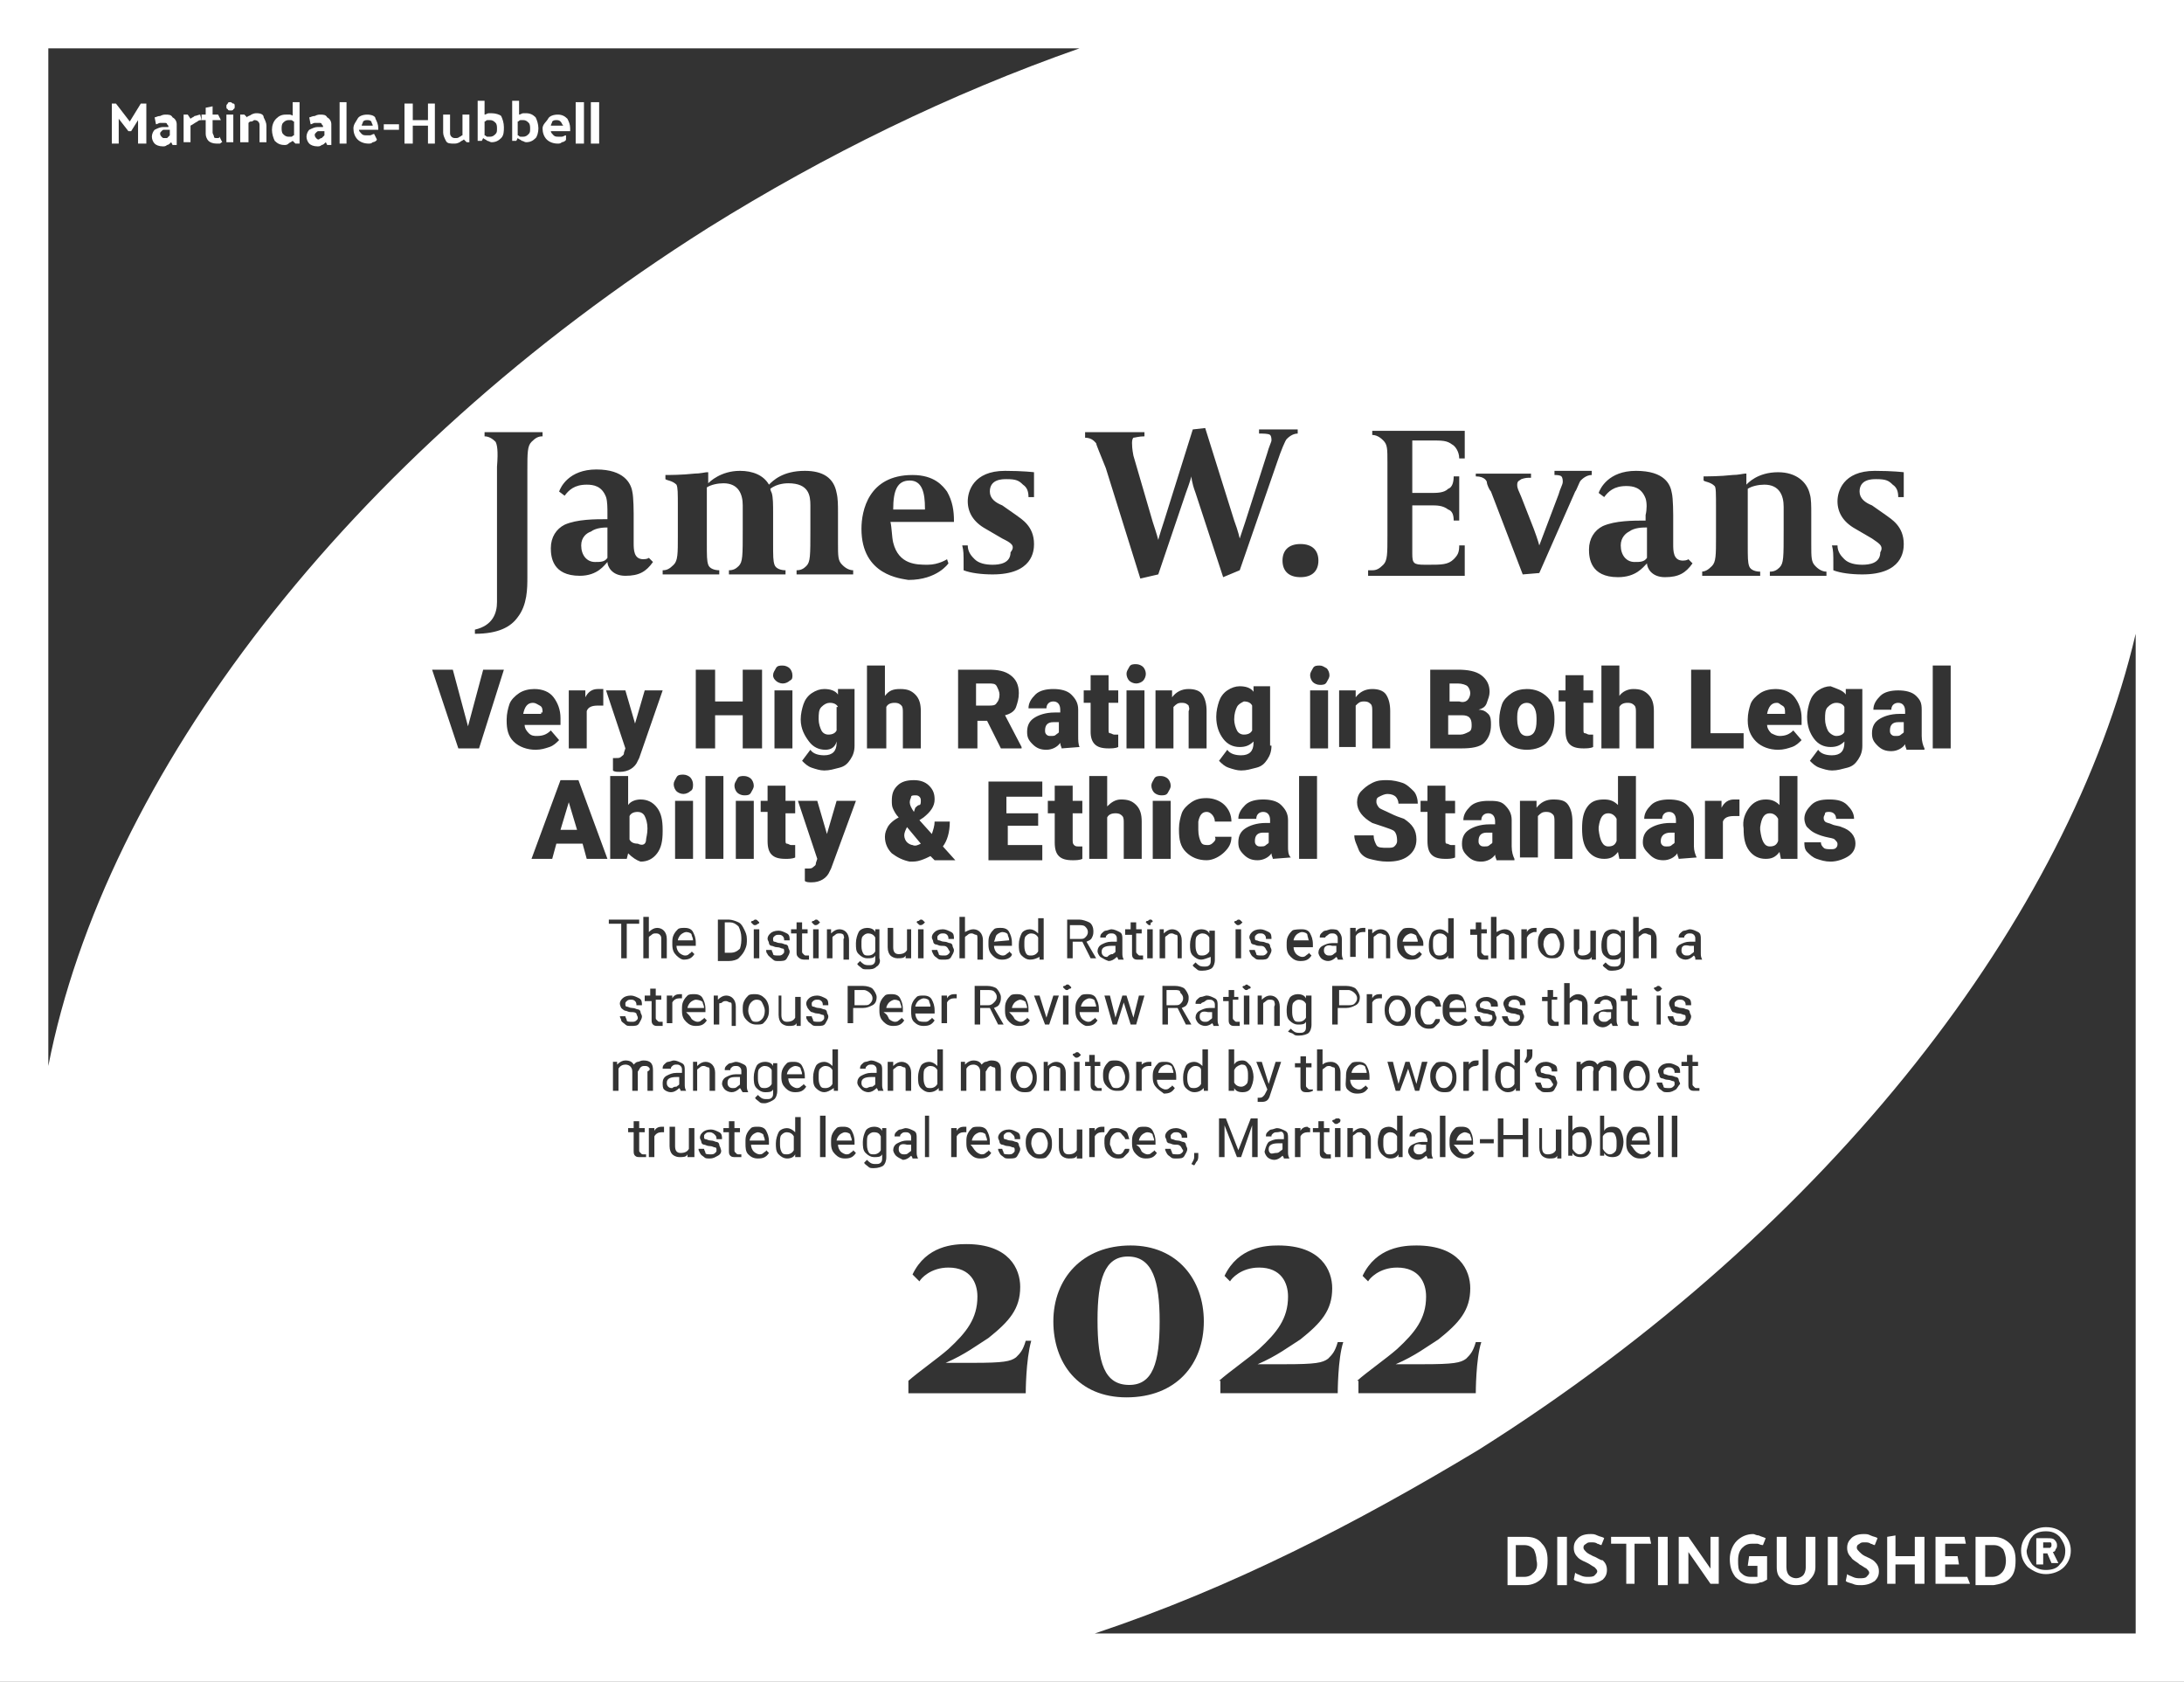 <svg xmlns="http://www.w3.org/2000/svg" xmlns:xlink="http://www.w3.org/1999/xlink" id="Layer_1" x="0px" y="0px" width="158.2px" height="121.8px" viewBox="0 0 158.2 121.8" xml:space="preserve"><rect x="0" y="0" width="158.2" height="121.8" fill="#333333" stroke="none"/><g>	<polygon fill="#FFFFFF" points="9.4,8.8 8.4,7.5 8.1,7.5 8.1,10.4 8.6,10.4 8.6,8.6 9.3,9.5 9.5,9.5 10,8.7 10,10.4 10.6,10.4   10.6,7.5 10.2,7.5  "></polygon>	<path fill="#FFFFFF" d="M12,8.3c-0.1,0-0.2,0-0.4,0.1c-0.2,0-0.3,0.1-0.4,0.1l0.1,0.5c0.1,0,0.2-0.1,0.3-0.1c0.1,0,0.2,0,0.3,0  c0.1,0,0.2,0,0.2,0.1c0.1,0.1,0.1,0.1,0.1,0.2h-0.4c-0.2,0-0.4,0.1-0.6,0.2c-0.1,0.1-0.2,0.3-0.2,0.5c0,0.2,0.1,0.4,0.2,0.5  c0.1,0.1,0.3,0.2,0.6,0.2c0.1,0,0.2,0,0.3-0.1c0.1,0,0.2-0.1,0.3-0.2l0.1,0.2h0.3V9c0-0.2-0.1-0.4-0.3-0.5  C12.4,8.3,12.2,8.3,12,8.3z M12.3,9.8c-0.1,0.1-0.1,0.1-0.2,0.2C12,10,11.9,10,11.9,10c-0.1,0-0.1,0-0.2-0.1c0,0-0.1-0.1-0.1-0.2  c0-0.1,0-0.1,0.1-0.2c0.1-0.1,0.1-0.1,0.2-0.1h0.4V9.8z"></path>	<path fill="#FFFFFF" d="M14.1,8.4c-0.1,0.1-0.2,0.1-0.3,0.2l-0.2-0.3h-0.3v2h0.5V9.1C14,9,14.1,8.9,14.3,8.8  c0.1-0.1,0.2-0.1,0.3-0.1l-0.1-0.4C14.4,8.3,14.2,8.4,14.1,8.4z"></path>	<path fill="#FFFFFF" d="M15.8,10c0,0-0.1,0-0.1,0c-0.1,0-0.2,0-0.2-0.1s-0.1-0.2-0.1-0.3V8.7H16l-0.2-0.4h-0.4V7.7l-0.5,0.1v0.5  h-0.3v0.4h0.3v1c0,0.2,0.1,0.4,0.2,0.5c0.1,0.1,0.3,0.2,0.6,0.2c0.1,0,0.1,0,0.2,0s0.1-0.1,0.2-0.1l-0.2-0.4  C15.9,9.9,15.9,10,15.8,10z"></path>	<path fill="#FFFFFF" d="M16.7,7.4c-0.1,0-0.2,0-0.2,0.1c-0.1,0.1-0.1,0.1-0.1,0.2c0,0.1,0,0.2,0.1,0.2C16.5,8,16.6,8,16.7,8  c0.1,0,0.2,0,0.2-0.1C17,7.9,17,7.8,17,7.7c0-0.1,0-0.2-0.1-0.2C16.8,7.5,16.8,7.4,16.7,7.4z"></path>	<rect x="16.4" y="8.3" fill="#FFFFFF" width="0.5" height="2"></rect>	<path fill="#FFFFFF" d="M18.6,8.2c-0.1,0-0.2,0-0.4,0.1c-0.1,0.1-0.3,0.1-0.3,0.2l-0.2-0.2h-0.3v2H18V8.9c0.1-0.1,0.1-0.1,0.2-0.1  c0.1,0,0.2-0.1,0.2-0.1c0.1,0,0.2,0,0.3,0.1s0.1,0.2,0.1,0.3v1.2h0.5V9.1c0-0.2-0.1-0.4-0.2-0.6C19.1,8.3,18.9,8.2,18.6,8.2z"></path>	<path fill="#FFFFFF" d="M21.3,8.4c-0.1,0-0.2-0.1-0.3-0.1c-0.1,0-0.2,0-0.3,0c-0.3,0-0.5,0.1-0.7,0.3c-0.2,0.2-0.3,0.5-0.3,0.8  c0,0.3,0.1,0.6,0.2,0.8c0.2,0.2,0.4,0.3,0.7,0.3c0.1,0,0.2,0,0.3-0.1s0.2-0.1,0.3-0.2l0.2,0.2h0.3v-3l-0.5,0V8.4z M21.3,9.8  c-0.1,0-0.1,0.1-0.2,0.1c-0.1,0-0.1,0-0.2,0c-0.2,0-0.3-0.1-0.4-0.2c-0.1-0.1-0.1-0.3-0.1-0.4c0-0.1,0-0.3,0.1-0.4s0.2-0.2,0.4-0.2  c0.1,0,0.1,0,0.2,0c0.1,0,0.1,0.1,0.2,0.1V9.8z"></path>	<path fill="#FFFFFF" d="M23.2,8.3c-0.1,0-0.2,0-0.4,0.1c-0.2,0-0.3,0.1-0.4,0.1l0.1,0.5c0.1,0,0.2-0.1,0.3-0.1c0.1,0,0.2,0,0.3,0  c0.1,0,0.2,0,0.2,0.1c0.1,0.1,0.1,0.1,0.1,0.2h-0.4c-0.2,0-0.4,0.1-0.6,0.2c-0.1,0.1-0.2,0.3-0.2,0.5c0,0.2,0.1,0.4,0.2,0.5  c0.1,0.1,0.3,0.2,0.6,0.2c0.1,0,0.2,0,0.3-0.1c0.1,0,0.2-0.1,0.3-0.2l0.1,0.2h0.3V9c0-0.2-0.1-0.4-0.3-0.5  C23.6,8.3,23.4,8.3,23.2,8.3z M23.5,9.8c-0.1,0.1-0.1,0.1-0.2,0.2c-0.1,0-0.2,0.1-0.2,0.1c-0.1,0-0.1,0-0.2-0.1  c0,0-0.1-0.1-0.1-0.2c0-0.1,0-0.1,0.1-0.2c0.1-0.1,0.1-0.1,0.2-0.1h0.4V9.8z"></path>	<polygon fill="#FFFFFF" points="24.6,10.4 25.1,10.4 25.1,7.4 24.6,7.4  "></polygon>	<path fill="#FFFFFF" d="M26.6,8.3c-0.3,0-0.6,0.1-0.7,0.3S25.6,9,25.6,9.3c0,0.3,0.1,0.6,0.3,0.8c0.2,0.2,0.5,0.3,0.8,0.3  c0.1,0,0.2,0,0.3-0.1c0.1,0,0.3-0.1,0.3-0.2l-0.2-0.4c-0.1,0-0.2,0.1-0.3,0.1s-0.2,0-0.2,0c-0.2,0-0.3,0-0.4-0.1  c-0.1-0.1-0.2-0.2-0.2-0.3h1.4V9.3c0-0.3-0.1-0.5-0.2-0.7C27.2,8.4,26.9,8.3,26.6,8.3z M26.2,9.1c0-0.1,0.1-0.2,0.1-0.3  c0.1-0.1,0.2-0.1,0.3-0.1c0.1,0,0.2,0,0.3,0.1C26.9,8.9,27,9,27,9.1H26.2z"></path>	<polygon fill="#FFFFFF" points="27.8,9 27.8,9.4 28.9,9.4 28.9,9  "></polygon>	<polygon fill="#FFFFFF" points="31,8.7 29.9,8.7 29.9,7.5 29.3,7.5 29.3,10.4 29.9,10.4 29.9,9.1 31,9.1 31,10.4 31.5,10.4   31.5,7.5 31,7.5  "></polygon>	<path fill="#FFFFFF" d="M33.5,9.8c-0.1,0-0.1,0.1-0.2,0.1C33.2,10,33.1,10,33,10c-0.1,0-0.2,0-0.3-0.1c-0.1-0.1-0.1-0.2-0.1-0.3  V8.3h-0.5v1.3c0,0.2,0.1,0.4,0.2,0.6s0.3,0.2,0.6,0.2c0.1,0,0.2,0,0.4-0.1c0.1-0.1,0.2-0.1,0.3-0.2l0.2,0.2H34v-2h-0.5V9.8z"></path>	<path fill="#FFFFFF" d="M35.6,8.2c-0.1,0-0.2,0-0.2,0c-0.1,0-0.2,0.1-0.3,0.1v-1l-0.5,0v2.9h0.3l0.1-0.2c0.1,0.1,0.2,0.1,0.3,0.2  c0.1,0,0.2,0.1,0.3,0.1c0.3,0,0.5-0.1,0.7-0.3c0.2-0.2,0.2-0.5,0.2-0.8c0-0.3-0.1-0.6-0.2-0.8C36.2,8.3,35.9,8.2,35.6,8.2z   M35.9,9.7c-0.1,0.1-0.2,0.2-0.4,0.2c-0.1,0-0.1,0-0.2,0c-0.1,0-0.1-0.1-0.2-0.1v-1c0.1,0,0.1-0.1,0.2-0.1c0.1,0,0.1,0,0.2,0  c0.2,0,0.3,0.1,0.4,0.2S36,9.2,36,9.3C36,9.5,36,9.6,35.9,9.7z"></path>	<path fill="#FFFFFF" d="M38.1,8.2c-0.1,0-0.2,0-0.2,0c-0.1,0-0.2,0.1-0.3,0.1v-1l-0.5,0v2.9h0.3l0.1-0.2c0.1,0.1,0.2,0.1,0.3,0.2  c0.1,0,0.2,0.1,0.3,0.1c0.3,0,0.5-0.1,0.7-0.3C38.9,9.9,39,9.6,39,9.3c0-0.3-0.1-0.6-0.2-0.8C38.6,8.3,38.4,8.2,38.1,8.2z   M38.3,9.7c-0.1,0.1-0.2,0.2-0.4,0.2c-0.1,0-0.1,0-0.2,0c-0.1,0-0.1-0.1-0.2-0.1v-1c0.1,0,0.1-0.1,0.2-0.1c0.1,0,0.1,0,0.2,0  c0.2,0,0.3,0.1,0.4,0.2s0.1,0.3,0.1,0.4C38.4,9.5,38.4,9.6,38.3,9.7z"></path>	<path fill="#FFFFFF" d="M40.4,8.3c-0.3,0-0.6,0.1-0.7,0.3S39.3,9,39.3,9.3c0,0.3,0.1,0.6,0.3,0.8c0.2,0.2,0.5,0.3,0.8,0.3  c0.1,0,0.2,0,0.3-0.1c0.1,0,0.3-0.1,0.3-0.2L41,9.8c-0.1,0-0.2,0.1-0.3,0.1s-0.2,0-0.2,0c-0.2,0-0.3,0-0.4-0.1  c-0.1-0.1-0.2-0.2-0.2-0.3h1.4V9.3c0-0.3-0.1-0.5-0.2-0.7C40.9,8.4,40.7,8.3,40.4,8.3z M39.9,9.1c0-0.1,0.1-0.2,0.1-0.3  c0.1-0.1,0.2-0.1,0.3-0.1c0.1,0,0.2,0,0.3,0.1c0.1,0.1,0.1,0.2,0.2,0.3H39.9z"></path>	<polygon fill="#FFFFFF" points="41.7,10.4 42.3,10.4 42.3,7.4 41.7,7.4  "></polygon>	<polygon fill="#FFFFFF" points="42.8,10.4 43.4,10.4 43.4,7.4 42.8,7.4  "></polygon>	<path fill="#FFFFFF" d="M110.5,111.3h-1.3v3.5h1.3c0.5,0,0.9-0.2,1.2-0.5c0.3-0.3,0.4-0.7,0.4-1.3c0-0.5-0.1-0.9-0.4-1.2  C111.4,111.4,111,111.3,110.5,111.3z M111.1,113.9c-0.2,0.2-0.4,0.3-0.7,0.3h-0.6v-2.3h0.6c0.3,0,0.5,0.1,0.7,0.3  c0.1,0.2,0.2,0.5,0.2,0.8C111.4,113.4,111.3,113.7,111.1,113.9z"></path>	<rect x="112.8" y="111.3" fill="#FFFFFF" width="0.7" height="3.5"></rect>	<path fill="#FFFFFF" d="M115.4,112.7L115.4,112.7c-0.2-0.1-0.4-0.2-0.5-0.3s-0.2-0.2-0.2-0.3c0-0.1,0-0.2,0.2-0.3  c0.1-0.1,0.2-0.1,0.4-0.1c0.1,0,0.3,0,0.4,0.1c0.1,0,0.2,0.1,0.3,0.1l0.2-0.5c-0.1-0.1-0.3-0.1-0.5-0.2s-0.3-0.1-0.5-0.1  c-0.4,0-0.7,0.1-0.9,0.3c-0.2,0.2-0.3,0.4-0.3,0.7c0,0.3,0.1,0.5,0.3,0.7c0.2,0.2,0.5,0.3,0.7,0.4c0.2,0.1,0.3,0.2,0.5,0.3  c0.1,0.1,0.2,0.2,0.2,0.3c0,0.1-0.1,0.2-0.2,0.3c-0.1,0.1-0.3,0.1-0.5,0.1c-0.1,0-0.3,0-0.5-0.1c-0.2-0.1-0.3-0.1-0.4-0.2l-0.1,0.5  c0.1,0.1,0.2,0.1,0.5,0.2c0.2,0.1,0.4,0.1,0.6,0.1c0.4,0,0.7-0.1,1-0.3c0.2-0.2,0.3-0.4,0.3-0.7c0-0.3-0.1-0.5-0.3-0.7  C115.9,113,115.7,112.8,115.4,112.7z"></path>	<polygon fill="#FFFFFF" points="116.7,111.3 116.7,111.8 117.8,111.8 117.8,114.7 118.4,114.7 118.4,111.8 119.6,111.8   119.5,111.3  "></polygon>	<rect x="120.1" y="111.3" fill="#FFFFFF" width="0.7" height="3.5"></rect>	<polygon fill="#FFFFFF" points="123.9,113.6 122.3,111.3 121.6,111.3 121.6,114.7 122.3,114.7 122.3,112.4 123.9,114.7   124.5,114.7 124.5,111.3 123.9,111.3  "></polygon>	<path fill="#FFFFFF" d="M126.6,113.4h0.7v0.8c-0.1,0-0.1,0-0.2,0c-0.1,0-0.2,0-0.3,0c-0.3,0-0.5-0.1-0.7-0.3  c-0.2-0.2-0.2-0.5-0.2-0.9c0-0.4,0.1-0.7,0.3-0.9c0.2-0.2,0.4-0.3,0.7-0.3c0.1,0,0.3,0,0.4,0c0.1,0,0.2,0.1,0.4,0.1l0.2-0.5  c-0.2-0.1-0.3-0.1-0.5-0.2c-0.2,0-0.3-0.1-0.4-0.1c-0.5,0-0.9,0.2-1.2,0.5c-0.3,0.3-0.5,0.8-0.5,1.3c0,0.5,0.1,0.9,0.4,1.3  c0.3,0.3,0.7,0.5,1.2,0.5c0.2,0,0.4,0,0.6-0.1c0.2,0,0.3-0.1,0.5-0.2v-1.7h-1.3L126.6,113.4z"></path>	<path fill="#FFFFFF" d="M129.6,114.1c-0.1-0.1-0.2-0.3-0.2-0.6v-2.2h-0.7v2.2c0,0.4,0.1,0.7,0.4,0.9c0.3,0.3,0.6,0.4,1,0.4  c0.4,0,0.8-0.1,1-0.4c0.3-0.3,0.4-0.6,0.4-0.9v-2.2h-0.7v2.2c0,0.3-0.1,0.5-0.2,0.6c-0.1,0.1-0.3,0.2-0.5,0.2  C129.9,114.3,129.7,114.2,129.6,114.1z"></path>	<rect x="132.4" y="111.3" fill="#FFFFFF" width="0.7" height="3.5"></rect>	<path fill="#FFFFFF" d="M134.7,113.3c0.2,0.1,0.3,0.2,0.5,0.3c0.1,0.1,0.2,0.2,0.2,0.3c0,0.1-0.1,0.2-0.2,0.3  c-0.1,0.1-0.3,0.1-0.5,0.1c-0.1,0-0.3,0-0.5-0.1c-0.2-0.1-0.3-0.1-0.4-0.2l-0.1,0.5c0.1,0.1,0.2,0.1,0.5,0.2  c0.2,0.1,0.4,0.1,0.6,0.1c0.4,0,0.7-0.1,1-0.3c0.2-0.2,0.3-0.4,0.3-0.7c0-0.3-0.1-0.5-0.3-0.7c-0.2-0.2-0.5-0.3-0.7-0.4l0,0  c-0.2-0.1-0.3-0.2-0.4-0.3c-0.1-0.1-0.2-0.2-0.2-0.3c0-0.1,0-0.2,0.2-0.3c0.1-0.1,0.2-0.1,0.4-0.1c0.1,0,0.3,0,0.4,0.1  c0.1,0,0.2,0.1,0.3,0.1l0.2-0.5c-0.1-0.1-0.3-0.1-0.5-0.2c-0.2-0.1-0.3-0.1-0.5-0.1c-0.4,0-0.7,0.1-0.9,0.3  c-0.2,0.2-0.3,0.4-0.3,0.7c0,0.3,0.1,0.5,0.3,0.7C134.2,113,134.5,113.1,134.7,113.3z"></path>	<polygon fill="#FFFFFF" points="137.3,113.3 138.7,113.3 138.7,114.7 139.4,114.7 139.4,111.3 138.7,111.3 138.7,112.7   137.3,112.7 137.3,111.2 136.7,111.3 136.7,114.7 137.3,114.7  "></polygon>	<polygon fill="#FFFFFF" points="142.5,114.2 140.9,114.2 140.9,113.3 141.9,113.3 141.8,112.7 140.9,112.7 140.9,111.8   142.4,111.8 142.3,111.3 140.2,111.3 140.2,114.7 142.7,114.7  "></polygon>	<path fill="#FFFFFF" d="M145.6,114.3c0.3-0.3,0.4-0.7,0.4-1.3c0-0.5-0.1-0.9-0.4-1.2c-0.3-0.3-0.7-0.5-1.2-0.5h-1.3v3.5h1.3  C145,114.7,145.3,114.6,145.6,114.3z M143.8,114.2v-2.3h0.6c0.3,0,0.5,0.1,0.7,0.3c0.1,0.2,0.2,0.5,0.2,0.8c0,0.4-0.1,0.7-0.3,0.9  c-0.2,0.2-0.4,0.3-0.7,0.3H143.8z"></path>	<path fill="#FFFFFF" d="M148.2,114c0.5,0,1-0.2,1.3-0.5c0.3-0.3,0.5-0.7,0.5-1.2c0-0.5-0.2-0.9-0.5-1.2c-0.3-0.3-0.7-0.5-1.3-0.5  c-0.5,0-1,0.2-1.3,0.5c-0.3,0.3-0.5,0.7-0.5,1.2c0,0.5,0.2,0.9,0.5,1.2C147.3,113.8,147.7,114,148.2,114z M147.2,111.3  c0.2-0.3,0.6-0.4,1-0.4c0.4,0,0.7,0.1,1,0.4c0.2,0.3,0.4,0.6,0.4,1c0,0.4-0.1,0.7-0.4,1c-0.2,0.3-0.6,0.4-1,0.4  c-0.4,0-0.7-0.1-1-0.4c-0.2-0.3-0.4-0.6-0.4-1C146.9,111.9,147,111.5,147.2,111.3z"></path>	<path fill="#FFFFFF" d="M148,112.5h0.3l0.3,0.7h0.5l-0.4-0.8c0.1,0,0.2-0.1,0.2-0.2c0.1-0.1,0.1-0.2,0.1-0.3c0-0.2-0.1-0.3-0.2-0.4  c-0.1-0.1-0.3-0.1-0.5-0.1h-0.8v1.9h0.5V112.5z M148,111.7h0.2c0.1,0,0.2,0,0.3,0c0.1,0,0.1,0.1,0.1,0.2c0,0.1,0,0.1-0.1,0.2  c-0.1,0-0.2,0-0.3,0H148V111.7z"></path>	<path fill="#FFFFFF" d="M44.1,38.2c-0.3,0-0.9,0-1.3,0.3c-0.3,0.1-0.7,0.4-0.7,1c0,0.7,0.4,1.2,1,1.2c0.4,0,0.7,0,0.9-0.3V38.2z"></path>	<path fill="#FFFFFF" d="M65.9,34.8c-0.9,0-1.2,0.7-1.2,2.1H67v-0.1C67,35.7,66.8,34.8,65.9,34.8z"></path>	<path fill="#FFFFFF" d="M117.4,39.5c0,0.7,0.4,1.2,1,1.2c0.4,0,0.7,0,0.9-0.3v-2.2c-0.3,0-0.9,0-1.3,0.3  C117.8,38.6,117.4,38.9,117.4,39.5z"></path>	<path fill="#FFFFFF" d="M84,95.7c0-2.9-0.5-4.7-2.3-4.7c-1.7,0-2.2,1.7-2.2,4.6c0,3.1,0.5,4.7,2.3,4.7C83.5,100.3,84,98.7,84,95.7z  "></path>	<path fill="#FFFFFF" d="M72,72.6c0.1-0.1,0.2-0.2,0.2-0.4c0-0.2-0.1-0.3-0.2-0.4c-0.1-0.1-0.3-0.1-0.5-0.1H71v1.1h0.6  C71.8,72.8,71.9,72.7,72,72.6z"></path>	<path fill="#FFFFFF" d="M112.4,67.6c-0.2,0-0.3,0.1-0.4,0.2s-0.2,0.3-0.2,0.6c0,0.2,0.1,0.4,0.2,0.6s0.3,0.2,0.4,0.2  c0.2,0,0.3-0.1,0.4-0.2s0.2-0.3,0.2-0.6c0-0.2-0.1-0.4-0.2-0.6S112.6,67.6,112.4,67.6z"></path>	<path fill="#FFFFFF" d="M73.1,68.1c0-0.2-0.1-0.3-0.1-0.4s-0.2-0.2-0.4-0.2c-0.1,0-0.3,0.1-0.4,0.2S72.1,68,72,68.2L73.1,68.1  L73.1,68.1z"></path>	<path fill="#FFFFFF" d="M73.9,72.4c-0.1,0-0.3,0.1-0.4,0.2s-0.2,0.3-0.2,0.4h1.1v0c0-0.2-0.1-0.3-0.1-0.4S74,72.4,73.9,72.4z"></path>	<path fill="#FFFFFF" d="M74.7,67.6c-0.2,0-0.3,0.1-0.4,0.2s-0.1,0.3-0.1,0.6c0,0.2,0,0.4,0.1,0.6s0.2,0.2,0.4,0.2  c0.2,0,0.4-0.1,0.5-0.3v-1C75.1,67.7,74.9,67.6,74.7,67.6z"></path>	<path fill="#FFFFFF" d="M102.2,67.6c-0.1,0-0.3,0.1-0.4,0.2s-0.2,0.3-0.2,0.4h1.1v0c0-0.2-0.1-0.3-0.1-0.4S102.3,67.6,102.2,67.6z"></path>	<path fill="#FFFFFF" d="M74.6,78.6c0.1-0.1,0.2-0.3,0.2-0.6c0-0.2-0.1-0.4-0.2-0.6s-0.3-0.2-0.4-0.2c-0.2,0-0.3,0.1-0.4,0.2  s-0.2,0.3-0.2,0.6c0,0.2,0.1,0.4,0.2,0.6s0.3,0.2,0.4,0.2C74.4,78.8,74.5,78.7,74.6,78.6z"></path>	<path fill="#FFFFFF" d="M75.7,52.9c0,0.1,0,0.2,0.1,0.3s0.2,0.1,0.3,0.1c0.2,0,0.3,0,0.4-0.1s0.2-0.1,0.2-0.2v-0.7h-0.4  C75.9,52.3,75.7,52.5,75.7,52.9z"></path>	<path fill="#FFFFFF" d="M100.7,83.6c0.2,0,0.4-0.1,0.5-0.3v-1c-0.1-0.2-0.3-0.3-0.5-0.3c-0.2,0-0.3,0.1-0.4,0.2s-0.1,0.3-0.1,0.6  c0,0.2,0,0.4,0.1,0.6S100.5,83.6,100.7,83.6z"></path>	<path fill="#FFFFFF" d="M104.3,67.6c-0.2,0-0.3,0.1-0.4,0.2s-0.1,0.3-0.1,0.6c0,0.2,0,0.4,0.1,0.6s0.2,0.2,0.4,0.2  c0.2,0,0.4-0.1,0.5-0.3v-1C104.7,67.7,104.5,67.6,104.3,67.6z"></path>	<path fill="#FFFFFF" d="M72.2,50.9c0.1-0.1,0.2-0.3,0.2-0.6c0-0.2-0.1-0.4-0.2-0.6s-0.3-0.2-0.6-0.2h-0.9v1.6h0.9  C71.9,51.1,72.1,51.1,72.2,50.9z"></path>	<path fill="#FFFFFF" d="M105.5,72.4c-0.1,0-0.3,0.1-0.4,0.2S105,72.8,105,73h1.1v0c0-0.2-0.1-0.3-0.1-0.4S105.7,72.4,105.5,72.4z"></path>	<path fill="#FFFFFF" d="M54.8,74c0.2,0,0.3-0.1,0.4-0.2s0.2-0.3,0.2-0.6c0-0.2-0.1-0.4-0.2-0.6s-0.3-0.2-0.4-0.2  c-0.2,0-0.3,0.1-0.4,0.2s-0.2,0.3-0.2,0.6c0,0.2,0.1,0.4,0.2,0.6S54.6,74,54.8,74z"></path>	<path fill="#FFFFFF" d="M62.9,67.6c-0.2,0-0.3,0.1-0.4,0.2s-0.1,0.3-0.1,0.6c0,0.2,0,0.4,0.1,0.6s0.2,0.2,0.4,0.2  c0.2,0,0.4-0.1,0.5-0.3v-1C63.3,67.7,63.1,67.6,62.9,67.6z"></path>	<path fill="#FFFFFF" d="M63,72.7c0.1-0.1,0.2-0.2,0.2-0.4c0-0.2-0.1-0.3-0.2-0.4c-0.1-0.1-0.3-0.2-0.4-0.2h-0.7v1.1h0.7  C62.8,72.8,62.9,72.8,63,72.7z"></path>	<path fill="#FFFFFF" d="M109.2,78.8c0.2,0,0.4-0.1,0.5-0.3v-1c-0.1-0.2-0.3-0.3-0.5-0.3c-0.2,0-0.3,0.1-0.4,0.2s-0.1,0.3-0.1,0.6  c0,0.2,0,0.4,0.1,0.6S109,78.8,109.2,78.8z"></path>	<path fill="#FFFFFF" d="M85.1,71.7h-0.6v1.1h0.6c0.2,0,0.3,0,0.4-0.1c0.1-0.1,0.2-0.2,0.2-0.4c0-0.2-0.1-0.3-0.2-0.4  C85.5,71.7,85.3,71.7,85.1,71.7z"></path>	<path fill="#FFFFFF" d="M53.7,68.1v-0.2c0-0.3-0.1-0.6-0.2-0.8c-0.2-0.2-0.4-0.3-0.6-0.3h-0.4v2.2h0.4c0.3,0,0.5-0.1,0.7-0.3  C53.6,68.7,53.7,68.4,53.7,68.1z"></path>	<path fill="#FFFFFF" d="M50.2,68.1c0-0.2-0.1-0.3-0.1-0.4s-0.2-0.2-0.4-0.2c-0.1,0-0.3,0.1-0.4,0.2s-0.2,0.3-0.2,0.4L50.2,68.1  L50.2,68.1z"></path>	<path fill="#FFFFFF" d="M63.2,78.7c0.1-0.1,0.2-0.1,0.2-0.2V78h-0.3c-0.4,0-0.7,0.1-0.7,0.4c0,0.1,0,0.2,0.1,0.3s0.2,0.1,0.3,0.1  C63,78.7,63.1,78.7,63.2,78.7z"></path>	<path fill="#FFFFFF" d="M67.4,72.9c0-0.2-0.1-0.3-0.1-0.4s-0.2-0.2-0.4-0.2c-0.1,0-0.3,0.1-0.4,0.2s-0.2,0.3-0.2,0.4L67.4,72.9  L67.4,72.9z"></path>	<path fill="#FFFFFF" d="M99,77.7c0-0.2-0.1-0.3-0.1-0.4s-0.2-0.2-0.4-0.2c-0.1,0-0.3,0.1-0.4,0.2s-0.2,0.3-0.2,0.4L99,77.7L99,77.7  z"></path>	<path fill="#FFFFFF" d="M63.3,82c-0.2,0-0.3,0.1-0.4,0.2s-0.1,0.3-0.1,0.6c0,0.2,0,0.4,0.1,0.6s0.2,0.2,0.4,0.2  c0.2,0,0.4-0.1,0.5-0.3v-1C63.7,82.1,63.6,82,63.3,82z"></path>	<path fill="#FFFFFF" d="M66.7,61.1l-1-1.2l0,0c-0.1,0.2-0.2,0.4-0.2,0.6c0,0.2,0.1,0.4,0.2,0.5s0.3,0.2,0.4,0.2  C66.3,61.3,66.5,61.2,66.7,61.1z"></path>	<path fill="#FFFFFF" d="M66.3,58.5c0.1-0.1,0.2-0.2,0.3-0.2s0.1-0.2,0.1-0.3c0-0.1,0-0.2-0.1-0.3s-0.2-0.1-0.3-0.1  c-0.1,0-0.3,0-0.3,0.1s-0.1,0.2-0.1,0.4c0,0.2,0.1,0.4,0.3,0.7L66.3,58.5z"></path>	<path fill="#FFFFFF" d="M102.4,83.2c0,0.1,0,0.2,0.1,0.3s0.2,0.1,0.3,0.1c0.1,0,0.2,0,0.3-0.1s0.2-0.1,0.2-0.2v-0.4h-0.3  C102.6,82.8,102.4,82.9,102.4,83.2z"></path>	<path fill="#FFFFFF" d="M89.4,77.5v0.9c0.1,0.2,0.3,0.3,0.5,0.3c0.2,0,0.3-0.1,0.4-0.2s0.1-0.3,0.1-0.6c0-0.2,0-0.4-0.1-0.6  s-0.2-0.2-0.4-0.2C89.6,77.2,89.5,77.3,89.4,77.5z"></path>	<path fill="#FFFFFF" d="M116.5,61.3c0.3,0,0.5-0.1,0.6-0.4v-1.6c-0.1-0.2-0.3-0.4-0.6-0.4c-0.4,0-0.6,0.3-0.7,1l0,0.2  C115.9,60.9,116.1,61.3,116.5,61.3z"></path>	<path fill="#FFFFFF" d="M98.1,72.7c0.1-0.1,0.2-0.2,0.2-0.4c0-0.2-0.1-0.3-0.2-0.4c-0.1-0.1-0.3-0.2-0.4-0.2h-0.7v1.1h0.7  C97.8,72.8,98,72.8,98.1,72.7z"></path>	<path fill="#FFFFFF" d="M90.9,60.9c0,0.1,0,0.2,0.1,0.3s0.2,0.1,0.3,0.1c0.2,0,0.3,0,0.4-0.1s0.2-0.1,0.2-0.2v-0.7h-0.4  C91.1,60.3,90.9,60.5,90.9,60.9z"></path>	<path fill="#FFFFFF" d="M116.9,67.6c-0.2,0-0.3,0.1-0.4,0.2s-0.1,0.3-0.1,0.6c0,0.2,0,0.4,0.1,0.6s0.2,0.2,0.4,0.2  c0.2,0,0.4-0.1,0.5-0.3v-1C117.3,67.7,117.1,67.6,116.9,67.6z"></path>	<path fill="#FFFFFF" d="M115.8,73.6c0,0.1,0,0.2,0.1,0.3s0.2,0.1,0.3,0.1c0.1,0,0.2,0,0.3-0.1s0.2-0.1,0.2-0.2v-0.4h-0.3  C116,73.2,115.8,73.3,115.8,73.6z"></path>	<path fill="#FFFFFF" d="M92.4,83.5c0.1,0,0.2,0,0.3-0.1s0.2-0.1,0.2-0.2v-0.4h-0.3c-0.4,0-0.7,0.1-0.7,0.4c0,0.1,0,0.2,0.1,0.3  S92.3,83.5,92.4,83.5z"></path>	<path fill="#FFFFFF" d="M105.9,51.8h-1v1.4h0.9c0.2,0,0.4-0.1,0.6-0.2s0.2-0.3,0.2-0.5C106.6,52,106.4,51.8,105.9,51.8z"></path>	<path fill="#FFFFFF" d="M106.3,50.7c0.1-0.1,0.2-0.3,0.2-0.5c0-0.2-0.1-0.4-0.2-0.5s-0.4-0.2-0.7-0.2H105v1.3h0.7  C106,50.9,106.2,50.8,106.3,50.7z"></path>	<path fill="#FFFFFF" d="M94.6,72.7c-0.1-0.2-0.3-0.3-0.5-0.3c-0.2,0-0.3,0.1-0.4,0.2s-0.1,0.3-0.1,0.6c0,0.2,0,0.4,0.1,0.6  s0.2,0.2,0.4,0.2c0.2,0,0.4-0.1,0.5-0.3V72.7z"></path>	<path fill="#FFFFFF" d="M89.6,51.2c-0.1,0.2-0.2,0.5-0.2,0.9c0,0.3,0.1,0.6,0.2,0.8s0.3,0.3,0.5,0.3c0.3,0,0.5-0.1,0.6-0.3v-1.8  c-0.1-0.2-0.3-0.3-0.6-0.3C89.9,50.9,89.7,51,89.6,51.2z"></path>	<path fill="#FFFFFF" d="M120.3,60.9c0,0.1,0,0.2,0.1,0.3s0.2,0.1,0.3,0.1c0.2,0,0.3,0,0.4-0.1s0.2-0.1,0.2-0.2v-0.7H121  C120.6,60.3,120.3,60.5,120.3,60.9z"></path>	<path fill="#FFFFFF" d="M106.1,82c-0.1,0-0.3,0.1-0.4,0.2s-0.2,0.3-0.2,0.4h1.1v0c0-0.2-0.1-0.3-0.1-0.4S106.2,82,106.1,82z"></path>	<path fill="#FFFFFF" d="M100.8,73.8c0.1,0.1,0.3,0.2,0.4,0.2c0.2,0,0.3-0.1,0.4-0.2s0.2-0.3,0.2-0.6c0-0.2-0.1-0.4-0.2-0.6  s-0.3-0.2-0.4-0.2c-0.2,0-0.3,0.1-0.4,0.2s-0.2,0.3-0.2,0.6C100.6,73.4,100.7,73.6,100.8,73.8z"></path>	<path fill="#FFFFFF" d="M77.6,68h0.6c0.2,0,0.3,0,0.4-0.1c0.1-0.1,0.2-0.2,0.2-0.4c0-0.2-0.1-0.3-0.2-0.4c-0.1-0.1-0.3-0.1-0.5-0.1  h-0.6V68z"></path>	<path fill="#FFFFFF" d="M86.9,73.6c0,0.1,0,0.2,0.1,0.3s0.2,0.1,0.3,0.1c0.1,0,0.2,0,0.3-0.1s0.2-0.1,0.2-0.2v-0.4h-0.3  C87.1,73.2,86.9,73.3,86.9,73.6z"></path>	<path fill="#FFFFFF" d="M87.6,67.9c-0.1-0.2-0.3-0.3-0.5-0.3c-0.2,0-0.3,0.1-0.4,0.2s-0.1,0.3-0.1,0.6c0,0.2,0,0.4,0.1,0.6  s0.2,0.2,0.4,0.2c0.2,0,0.4-0.1,0.5-0.3V67.9z"></path>	<path fill="#FFFFFF" d="M79.4,72.9c0-0.2-0.1-0.3-0.1-0.4s-0.2-0.2-0.4-0.2c-0.1,0-0.3,0.1-0.4,0.2s-0.2,0.3-0.2,0.4L79.4,72.9  L79.4,72.9z"></path>	<path fill="#FFFFFF" d="M105,77.4c-0.1-0.1-0.3-0.2-0.4-0.2c-0.2,0-0.3,0.1-0.4,0.2S104,77.7,104,78c0,0.2,0.1,0.4,0.2,0.6  s0.3,0.2,0.4,0.2c0.2,0,0.3-0.1,0.4-0.2s0.2-0.3,0.2-0.6C105.2,77.7,105.1,77.5,105,77.4z"></path>	<path fill="#FFFFFF" d="M80.9,78.8c0.2,0,0.3-0.1,0.4-0.2s0.2-0.3,0.2-0.6c0-0.2-0.1-0.4-0.2-0.6s-0.3-0.2-0.4-0.2  c-0.2,0-0.3,0.1-0.4,0.2s-0.2,0.3-0.2,0.6c0,0.2,0.1,0.4,0.2,0.6S80.7,78.8,80.9,78.8z"></path>	<path fill="#FFFFFF" d="M85,77.7c0-0.2-0.1-0.3-0.1-0.4s-0.2-0.2-0.4-0.2c-0.1,0-0.3,0.1-0.4,0.2s-0.2,0.3-0.2,0.4L85,77.7L85,77.7  z"></path>	<path fill="#FFFFFF" d="M80.6,69.1c0.1-0.1,0.2-0.1,0.2-0.2v-0.4h-0.3c-0.4,0-0.7,0.1-0.7,0.4c0,0.1,0,0.2,0.1,0.3s0.2,0.1,0.3,0.1  C80.4,69.1,80.5,69.1,80.6,69.1z"></path>	<path fill="#FFFFFF" d="M107.1,60.9c0,0.1,0,0.2,0.1,0.3s0.2,0.1,0.3,0.1c0.2,0,0.3,0,0.4-0.1s0.2-0.1,0.2-0.2v-0.7h-0.4  C107.3,60.3,107.1,60.5,107.1,60.9z"></path>	<path fill="#FFFFFF" d="M110.6,50.9c-0.4,0-0.7,0.3-0.7,1l0,0.2c0,0.4,0.1,0.7,0.2,0.9s0.3,0.3,0.5,0.3c0.5,0,0.7-0.4,0.7-1.1V52  C111.3,51.3,111,50.9,110.6,50.9z"></path>	<path fill="#FFFFFF" d="M94.8,68.2L94.8,68.2c0-0.2-0.1-0.4-0.1-0.5s-0.2-0.2-0.4-0.2c-0.1,0-0.3,0.1-0.4,0.2s-0.2,0.3-0.2,0.4  H94.8z"></path>	<path fill="#FFFFFF" d="M57,82c-0.2,0-0.3,0.1-0.4,0.2s-0.1,0.3-0.1,0.6c0,0.2,0,0.4,0.1,0.6s0.2,0.2,0.4,0.2  c0.2,0,0.4-0.1,0.5-0.3v-1C57.4,82.1,57.2,82,57,82z"></path>	<path fill="#FFFFFF" d="M71,82c-0.1,0-0.3,0.1-0.4,0.2s-0.2,0.3-0.2,0.4h1.1v0c0-0.2-0.1-0.3-0.1-0.4S71.2,82,71,82z"></path>	<path fill="#FFFFFF" d="M83.1,82c-0.1,0-0.3,0.1-0.4,0.2s-0.2,0.3-0.2,0.4h1.1v0c0-0.2-0.1-0.3-0.1-0.4S83.3,82,83.1,82z"></path>	<path fill="#FFFFFF" d="M57.6,77.2c-0.1,0-0.3,0.1-0.4,0.2s-0.2,0.3-0.2,0.4h1.1v0c0-0.2-0.1-0.3-0.1-0.4S57.8,77.2,57.6,77.2z"></path>	<path fill="#FFFFFF" d="M55.4,77.2c-0.2,0-0.3,0.1-0.4,0.2s-0.1,0.3-0.1,0.6c0,0.2,0,0.4,0.1,0.6s0.2,0.2,0.4,0.2  c0.2,0,0.4-0.1,0.5-0.3v-1C55.8,77.3,55.6,77.2,55.4,77.2z"></path>	<path fill="#FFFFFF" d="M75.3,82c-0.2,0-0.3,0.1-0.4,0.2s-0.2,0.3-0.2,0.6c0,0.2,0.1,0.4,0.2,0.6s0.3,0.2,0.4,0.2  c0.2,0,0.3-0.1,0.4-0.2s0.2-0.3,0.2-0.6c0-0.2-0.1-0.4-0.2-0.6S75.4,82,75.3,82z"></path>	<path fill="#FFFFFF" d="M95.9,68.8c0,0.1,0,0.2,0.1,0.3s0.2,0.1,0.3,0.1c0.1,0,0.2,0,0.3-0.1s0.2-0.1,0.2-0.2v-0.4h-0.3  C96.2,68.4,95.9,68.5,95.9,68.8z"></path>	<path fill="#FFFFFF" d="M54.9,82c-0.1,0-0.3,0.1-0.4,0.2s-0.2,0.3-0.2,0.4h1.1v0c0-0.2-0.1-0.3-0.1-0.4S55,82,54.9,82z"></path>	<path fill="#FFFFFF" d="M50.4,72.4c-0.1,0-0.3,0.1-0.4,0.2s-0.2,0.3-0.2,0.4H51v0c0-0.2-0.1-0.3-0.1-0.4S50.6,72.4,50.4,72.4z"></path>	<path fill="#FFFFFF" d="M46.8,60.8c0-0.1,0.1-0.4,0.1-0.8c0-0.4-0.1-0.7-0.2-0.9s-0.3-0.3-0.5-0.3c-0.3,0-0.5,0.1-0.6,0.3v1.7  c0.1,0.2,0.3,0.3,0.6,0.3C46.6,61.3,46.8,61.1,46.8,60.8z"></path>	<path fill="#FFFFFF" d="M64.8,72.4c-0.1,0-0.3,0.1-0.4,0.2s-0.2,0.3-0.2,0.4h1.1v0c0-0.2-0.1-0.3-0.1-0.4S65,72.4,64.8,72.4z"></path>	<path fill="#FFFFFF" d="M136.9,52.9c0,0.1,0,0.2,0.1,0.3s0.2,0.1,0.3,0.1c0.2,0,0.3,0,0.4-0.1s0.2-0.1,0.2-0.2v-0.7h-0.4  C137.1,52.3,136.9,52.5,136.9,52.9z"></path>	<path fill="#FFFFFF" d="M59.8,77.2c-0.2,0-0.3,0.1-0.4,0.2s-0.1,0.3-0.1,0.6c0,0.2,0,0.4,0.1,0.6s0.2,0.2,0.4,0.2  c0.2,0,0.4-0.1,0.5-0.3v-1C60.2,77.3,60,77.2,59.8,77.2z"></path>	<path fill="#FFFFFF" d="M129,0H0v121.8h158.2V0H129z M140,48.2h1.3v6H140V48.2z M139.2,51.4v1.9c0,0.4,0.1,0.7,0.2,0.9v0.1h-1.3  c0-0.1-0.1-0.2-0.1-0.4c-0.2,0.3-0.6,0.5-1,0.5c-0.4,0-0.7-0.1-1-0.4s-0.4-0.5-0.4-0.9c0-0.5,0.2-0.8,0.5-1s0.8-0.4,1.5-0.4h0.4  v-0.2c0-0.4-0.2-0.6-0.5-0.6c-0.3,0-0.5,0.2-0.5,0.5h-1.3c0-0.4,0.2-0.7,0.5-1s0.8-0.4,1.3-0.4s1,0.1,1.3,0.4  S139.2,50.9,139.2,51.4z M135.6,39l-1.2-0.7c-0.9-0.5-1.3-1.2-1.3-2c0-0.7,0.4-2.2,2.7-2.2c1.3,0,2.1,0.1,2.1,0.1  c0,0.1,0,0.9,0,0.9c0,0.4,0,0.7,0,0.9h-0.4c0-0.4-0.1-0.7-0.4-0.9c-0.3-0.3-0.5-0.4-1.2-0.4c-0.3,0-1.2,0-1.2,0.9  c0,0.5,0.4,0.8,0.9,1l1,0.7c0.4,0.3,1.3,0.8,1.3,2.1c0,0.5-0.1,2.2-3,2.2c-0.8,0-1.6-0.1-2.1-0.3v-0.4c0-0.8,0-1-0.1-1.4h0.4  c0,0.5,0.3,0.8,0.5,1c0.3,0.3,0.8,0.4,1.3,0.4s1.3-0.1,1.3-0.9C136.5,39.5,136,39.3,135.6,39z M133.7,50.3l0-0.4h1.2V54  c0,0.4-0.1,0.7-0.3,1s-0.4,0.5-0.8,0.6s-0.7,0.2-1.1,0.2c-0.3,0-0.6-0.1-0.9-0.2s-0.5-0.3-0.7-0.5l0.6-0.8c0.2,0.3,0.6,0.4,1,0.4  c0.6,0,0.9-0.3,0.9-0.9v-0.1c-0.3,0.3-0.6,0.4-1,0.4c-0.5,0-0.9-0.2-1.2-0.6s-0.5-0.9-0.5-1.6v0c0-0.4,0.1-0.8,0.2-1.1  s0.3-0.6,0.6-0.8s0.6-0.3,0.9-0.3C133.1,49.9,133.5,50,133.7,50.3z M132.2,59.5c0.1,0.1,0.3,0.1,0.5,0.2s0.5,0.1,0.7,0.2  c0.6,0.2,1,0.6,1,1.2c0,0.4-0.2,0.7-0.5,0.9s-0.8,0.4-1.3,0.4c-0.4,0-0.7-0.1-1-0.2s-0.5-0.3-0.7-0.5s-0.2-0.5-0.2-0.7h1.2  c0,0.2,0.1,0.3,0.2,0.4s0.3,0.1,0.5,0.1c0.2,0,0.3,0,0.4-0.1s0.1-0.2,0.1-0.3c0-0.1-0.1-0.2-0.2-0.3s-0.3-0.1-0.7-0.2  s-0.6-0.2-0.8-0.3s-0.4-0.3-0.5-0.4s-0.2-0.4-0.2-0.6c0-0.4,0.2-0.7,0.5-1s0.7-0.4,1.3-0.4c0.6,0,1,0.1,1.3,0.4s0.5,0.6,0.5,1h-1.3  c0-0.3-0.2-0.5-0.5-0.5c-0.1,0-0.3,0-0.3,0.1s-0.1,0.2-0.1,0.3C132.1,59.3,132.1,59.4,132.2,59.5z M124.2,35.2  c-0.3-0.3-0.7-0.3-0.8-0.4v-0.3c0.3,0,1.2,0,2.1-0.1c0.4,0,0.8-0.1,0.9-0.1h0.1v0.8c0.1-0.1,0.8-0.9,2.3-0.9c1.3,0,2.1,0.7,2.3,1.6  c0.1,0.3,0.1,0.9,0.1,1.4v2.2c0,1,0,1.3,0.3,1.6c0.1,0.1,0.4,0.4,0.8,0.4v0.3c-0.7,0-1.6,0-2.1,0s-1.4,0-2,0v-0.3  c0.3,0,0.5-0.1,0.7-0.3c0.3-0.3,0.3-0.7,0.3-2.7c0-0.9,0-1.3,0-1.7c0-0.8-0.3-1.6-1.4-1.6c-0.4,0-0.9,0.1-1.2,0.3v4  c0,1,0,1.3,0.1,1.6c0.1,0.3,0.5,0.4,0.8,0.4v0.3c-0.7,0-1.4,0-2.1,0c-0.7,0-1.4,0-2.1,0v-0.3h-0.1c0.3,0,0.5-0.1,0.8-0.4  c0.3-0.3,0.3-0.8,0.3-2.1v-2.1C124.3,35.7,124.3,35.3,124.2,35.2z M128.3,53.1c0.2,0.1,0.4,0.2,0.6,0.2c0.4,0,0.7-0.1,1-0.4  l0.6,0.7c-0.2,0.2-0.4,0.4-0.7,0.5s-0.6,0.2-1,0.2c-0.6,0-1.2-0.2-1.6-0.6s-0.6-0.9-0.6-1.5v-0.1c0-0.4,0.1-0.8,0.2-1.1  s0.4-0.6,0.7-0.8s0.7-0.3,1.1-0.3c0.6,0,1.1,0.2,1.4,0.6s0.5,0.9,0.5,1.5v0.5H128C128,52.7,128.1,52.9,128.3,53.1z M122.5,54.2  v-5.7h1.4v4.6h2.4v1.1H122.5z M126,57.9l0,1.2l-0.4,0c-0.4,0-0.7,0.1-0.8,0.4v2.7h-1.3V58h1.2l0,0.5c0.2-0.4,0.5-0.6,0.9-0.6  C125.8,57.9,125.9,57.9,126,57.9z M121.8,77.2v-0.3h0.4v-0.5h0.4v0.5h0.4v0.3h-0.4v1.3c0,0.1,0,0.1,0.1,0.2s0.1,0.1,0.2,0.1  c0,0,0.1,0,0.2,0V79c-0.1,0-0.2,0-0.3,0c-0.2,0-0.3,0-0.4-0.1s-0.1-0.2-0.1-0.4v-1.3H121.8z M121.4,78.9c-0.2,0.1-0.3,0.2-0.6,0.2  c-0.2,0-0.3,0-0.4-0.1s-0.2-0.1-0.3-0.3s-0.1-0.2-0.1-0.3h0.4c0,0.1,0.1,0.2,0.1,0.3s0.2,0.1,0.4,0.1c0.1,0,0.2,0,0.3-0.1  s0.1-0.1,0.1-0.2c0-0.1,0-0.2-0.1-0.2s-0.2-0.1-0.4-0.1s-0.3-0.1-0.4-0.1s-0.2-0.1-0.2-0.2s-0.1-0.2-0.1-0.3c0-0.2,0.1-0.3,0.2-0.4  s0.3-0.2,0.6-0.2c0.2,0,0.4,0.1,0.6,0.2s0.2,0.3,0.2,0.5h-0.4c0-0.1,0-0.2-0.1-0.3s-0.2-0.1-0.3-0.1c-0.1,0-0.2,0-0.3,0.1  s-0.1,0.1-0.1,0.2c0,0.1,0,0.2,0.1,0.2s0.2,0.1,0.4,0.1s0.3,0.1,0.4,0.1s0.2,0.1,0.2,0.2s0.1,0.2,0.1,0.3  C121.6,78.6,121.5,78.8,121.4,78.9z M121.5,80.8v3h-0.4v-3H121.5z M120.5,80.8v3h-0.4v-3H120.5z M118.5,83.4  c0.1,0.1,0.3,0.2,0.4,0.2c0.1,0,0.2,0,0.3-0.1s0.2-0.1,0.2-0.2l0.2,0.2c-0.2,0.3-0.4,0.4-0.8,0.4c-0.3,0-0.5-0.1-0.7-0.3  s-0.3-0.4-0.3-0.8v-0.1c0-0.2,0-0.4,0.1-0.6s0.2-0.3,0.3-0.4s0.3-0.1,0.5-0.1c0.3,0,0.5,0.1,0.6,0.3s0.2,0.4,0.2,0.8v0.2h-1.4  C118.3,83.1,118.3,83.2,118.5,83.4z M115.1,77.2c-0.2,0-0.4,0.1-0.5,0.3V79h-0.4v-2.1h0.3l0,0.2c0.2-0.2,0.4-0.3,0.6-0.3  c0.3,0,0.5,0.1,0.6,0.3c0.1-0.1,0.2-0.2,0.3-0.2s0.2-0.1,0.4-0.1c0.5,0,0.7,0.2,0.7,0.7V79h-0.4v-1.4c0-0.2,0-0.3-0.1-0.3  s-0.2-0.1-0.3-0.1c-0.1,0-0.2,0-0.3,0.1s-0.1,0.2-0.2,0.3V79h-0.4v-1.4C115.5,77.3,115.4,77.2,115.1,77.2z M108.9,82.5v1.3h-0.4V81  h0.4v1.2h1.4V81h0.4v2.8h-0.4v-1.3H108.9z M86.5,79.1c-0.2,0-0.4-0.1-0.6-0.3s-0.2-0.5-0.2-0.8v0c0-0.3,0.1-0.6,0.2-0.8  s0.4-0.3,0.6-0.3c0.2,0,0.4,0.1,0.6,0.3V76h0.4v3h-0.3l0-0.2C87,79,86.8,79.1,86.5,79.1z M86.8,83.4v0.3c0,0.1,0,0.3-0.1,0.4  s-0.1,0.2-0.2,0.3l-0.2-0.1c0.1-0.2,0.2-0.3,0.2-0.5v-0.3H86.8z M82.7,83.4c0.1,0.1,0.3,0.2,0.4,0.2c0.1,0,0.2,0,0.3-0.1  s0.2-0.1,0.2-0.2l0.2,0.2c-0.2,0.3-0.4,0.4-0.8,0.4c-0.3,0-0.5-0.1-0.7-0.3s-0.3-0.4-0.3-0.8v-0.1c0-0.2,0-0.4,0.1-0.6  s0.2-0.3,0.3-0.4s0.3-0.1,0.5-0.1c0.3,0,0.5,0.1,0.6,0.3s0.2,0.4,0.2,0.8v0.2h-1.4C82.6,83.1,82.6,83.2,82.7,83.4z M80.6,83.4  c0.1,0.1,0.2,0.2,0.4,0.2c0.1,0,0.2,0,0.3-0.1s0.1-0.2,0.2-0.3h0.3c0,0.1,0,0.2-0.1,0.3s-0.2,0.2-0.3,0.3s-0.3,0.1-0.4,0.1  c-0.3,0-0.5-0.1-0.7-0.3s-0.3-0.5-0.3-0.8v-0.1c0-0.2,0-0.4,0.1-0.5s0.2-0.3,0.3-0.4s0.3-0.1,0.5-0.1c0.2,0,0.4,0.1,0.6,0.2  s0.2,0.3,0.3,0.6h-0.3c0-0.1-0.1-0.2-0.2-0.3S81.2,82,81,82c-0.2,0-0.3,0.1-0.4,0.2s-0.2,0.3-0.2,0.6v0.1  C80.5,83.1,80.5,83.2,80.6,83.4z M70.7,83.4c0.1,0.1,0.3,0.2,0.4,0.2c0.1,0,0.2,0,0.3-0.1s0.2-0.1,0.2-0.2l0.2,0.2  c-0.2,0.3-0.4,0.4-0.8,0.4c-0.3,0-0.5-0.1-0.7-0.3s-0.3-0.4-0.3-0.8v-0.1c0-0.2,0-0.4,0.1-0.6s0.2-0.3,0.3-0.4s0.3-0.1,0.5-0.1  c0.3,0,0.5,0.1,0.6,0.3s0.2,0.4,0.2,0.8v0.2h-1.4C70.5,83.1,70.5,83.2,70.7,83.4z M71.6,77.3c-0.1,0.1-0.1,0.2-0.2,0.3V79h-0.4  v-1.4c0-0.3-0.2-0.5-0.5-0.5c-0.2,0-0.4,0.1-0.5,0.3V79h-0.4v-2.1h0.3l0,0.2c0.2-0.2,0.4-0.3,0.6-0.3c0.3,0,0.5,0.1,0.6,0.3  c0.1-0.1,0.2-0.2,0.3-0.2s0.2-0.1,0.4-0.1c0.5,0,0.7,0.2,0.7,0.7V79h-0.4v-1.4c0-0.2,0-0.3-0.1-0.3s-0.2-0.1-0.3-0.1  C71.8,77.2,71.7,77.2,71.6,77.3z M67.3,79.1c-0.2,0-0.4-0.1-0.6-0.3s-0.2-0.5-0.2-0.8v0c0-0.3,0.1-0.6,0.2-0.8s0.4-0.3,0.6-0.3  c0.2,0,0.4,0.1,0.6,0.3V76h0.4v3h-0.3l0-0.2C67.8,79,67.6,79.1,67.3,79.1z M67.3,80.8v3H67v-3H67.3z M64.4,73.8  c0.1,0.1,0.3,0.2,0.4,0.2c0.1,0,0.2,0,0.3-0.1s0.2-0.1,0.2-0.2l0.2,0.2c-0.2,0.3-0.4,0.4-0.8,0.4c-0.3,0-0.5-0.1-0.7-0.3  s-0.3-0.4-0.3-0.8v-0.1c0-0.2,0-0.4,0.1-0.6s0.2-0.3,0.3-0.4s0.3-0.1,0.5-0.1c0.3,0,0.5,0.1,0.6,0.3s0.2,0.4,0.2,0.8v0.2h-1.4  C64.3,73.5,64.3,73.6,64.4,73.8z M61.1,67.7c-0.1-0.1-0.2-0.1-0.3-0.1c-0.1,0-0.2,0-0.3,0.1s-0.2,0.1-0.2,0.2v1.5h-0.4v-2.1h0.3  l0,0.3c0.2-0.2,0.4-0.3,0.6-0.3c0.4,0,0.7,0.3,0.7,0.8v1.4h-0.4V68C61.2,67.9,61.1,67.8,61.1,67.7z M60.2,62.9l-0.1,0.2  c-0.2,0.5-0.7,0.8-1.3,0.8c-0.2,0-0.4,0-0.5-0.1v-0.9h0.2c0.2,0,0.3,0,0.4-0.1c0.1-0.1,0.2-0.1,0.2-0.3l0.1-0.3L57.8,58h1.4  l0.7,2.4l0.7-2.4h1.4L60.2,62.9z M59.3,66.9c0,0-0.1,0.1-0.2,0.1s-0.1,0-0.2-0.1s-0.1-0.1-0.1-0.1s0-0.1,0.1-0.1s0.1-0.1,0.2-0.1  s0.1,0,0.2,0.1s0.1,0.1,0.1,0.1S59.3,66.9,59.3,66.9z M59.3,67.3v2.1h-0.4v-2.1H59.3z M50.1,73.8c0.1,0.1,0.3,0.2,0.4,0.2  c0.1,0,0.2,0,0.3-0.1s0.2-0.1,0.2-0.2l0.2,0.2c-0.2,0.3-0.4,0.4-0.8,0.4c-0.3,0-0.5-0.1-0.7-0.3s-0.3-0.4-0.3-0.8v-0.1  c0-0.2,0-0.4,0.1-0.6s0.2-0.3,0.3-0.4s0.3-0.1,0.5-0.1c0.3,0,0.5,0.1,0.6,0.3s0.2,0.4,0.2,0.8v0.2h-1.4  C49.9,73.5,50,73.6,50.1,73.8z M47.8,67.7c-0.1-0.1-0.2-0.1-0.3-0.1c-0.1,0-0.2,0-0.3,0.1S47,67.8,47,67.9v1.5h-0.4v-3H47v1.1  c0.2-0.2,0.4-0.3,0.6-0.3c0.4,0,0.7,0.3,0.7,0.8v1.4h-0.4V68C47.9,67.9,47.9,67.8,47.8,67.7z M46.7,72.4v-0.3h0.4v-0.5h0.4v0.5h0.4  v0.3h-0.4v1.3c0,0.1,0,0.1,0.1,0.2s0.1,0.1,0.2,0.1c0,0,0.1,0,0.2,0v0.3c-0.1,0-0.2,0-0.3,0c-0.2,0-0.3,0-0.4-0.1s-0.1-0.2-0.1-0.4  v-1.3H46.7z M46.1,73.4c-0.1-0.1-0.2-0.1-0.4-0.1s-0.3-0.1-0.4-0.1S45,73,45,73s-0.1-0.2-0.1-0.3c0-0.2,0.1-0.3,0.2-0.4  s0.3-0.2,0.6-0.2c0.2,0,0.4,0.1,0.6,0.2s0.2,0.3,0.2,0.5h-0.4c0-0.1,0-0.2-0.1-0.3s-0.2-0.1-0.3-0.1c-0.1,0-0.2,0-0.3,0.1  s-0.1,0.1-0.1,0.2c0,0.1,0,0.2,0.1,0.2s0.2,0.1,0.4,0.1s0.3,0.1,0.4,0.1s0.2,0.1,0.2,0.2s0.1,0.2,0.1,0.3c0,0.2-0.1,0.3-0.2,0.5  s-0.3,0.2-0.6,0.2c-0.2,0-0.3,0-0.4-0.1S45,74,45,73.9s-0.1-0.2-0.1-0.3h0.4c0,0.1,0.1,0.2,0.1,0.3s0.2,0.1,0.4,0.1  c0.1,0,0.2,0,0.3-0.1s0.1-0.1,0.1-0.2C46.2,73.6,46.1,73.5,46.1,73.4z M45.5,61.8l-0.1,0.4h-1.2v-6h1.3v2.1  c0.2-0.3,0.6-0.4,0.9-0.4c0.5,0,0.9,0.2,1.2,0.6s0.4,0.9,0.4,1.6v0.1c0,0.7-0.1,1.2-0.4,1.6s-0.7,0.6-1.2,0.6  C46.1,62.3,45.8,62.1,45.5,61.8z M42,41.7c-2,0-2.1-1.4-2.1-2c0-0.8,0.4-1.4,1-1.7c0.9-0.4,2.2-0.4,3.1-0.4v-0.4  c0-0.4,0-0.9-0.1-1.2c-0.3-0.8-0.9-0.9-1.4-0.9c-0.9,0-1.3,0.4-1.6,0.8l-0.4-0.3c0.1-0.3,0.7-1.6,2.7-1.6s2.5,1,2.6,1.6  c0.1,0.4,0.1,1.6,0.1,1.6c0,0.4,0,0.9,0,2.1c0,0.5,0,1.2,0.7,1.2c0.3,0,0.4-0.1,0.4-0.1l0.3,0.3c-0.5,0.7-1,1-2,1  c-1,0-1.3-0.7-1.3-1C43.8,40.9,43.3,41.7,42,41.7z M43.7,49.9l0,1.2l-0.4,0c-0.4,0-0.7,0.1-0.8,0.4v2.7h-1.3V50h1.2l0,0.5  c0.2-0.4,0.5-0.6,0.9-0.6C43.5,49.9,43.6,49.9,43.7,49.9z M45.3,50l0.7,2.4l0.7-2.4H48l-1.7,4.9l-0.1,0.2c-0.2,0.5-0.7,0.8-1.3,0.8  c-0.2,0-0.4,0-0.5-0.1v-0.9h0.2c0.2,0,0.3,0,0.4-0.1c0.1-0.1,0.2-0.1,0.2-0.3l0.1-0.3L43.9,50H45.3z M48,41.6v-0.3  c0.3,0,0.5-0.1,0.8-0.4c0.3-0.3,0.3-0.8,0.3-2.1v-2.1c0-1,0-1.4-0.1-1.6c-0.3-0.3-0.7-0.3-0.8-0.4v-0.3c0.3,0,1.2,0,2.1-0.1  c0.4,0,0.8-0.1,0.9-0.1h0.1v0.8c0.1-0.1,0.9-0.9,2.3-0.9c0.9,0,1.7,0.3,2.1,1c0.3-0.3,1-1,2.6-1c1.3,0,2.1,0.5,2.3,1.6  c0.1,0.4,0.1,0.9,0.1,1.4v2.2c0,1,0,1.3,0.3,1.6c0.1,0.1,0.4,0.4,0.8,0.4v0.3c-0.7,0-1.6,0-2.1,0c-0.5,0-1.4,0-2,0v-0.3  c0.3,0,0.5-0.1,0.7-0.3c0.3-0.3,0.3-0.7,0.3-2.7c0-0.5,0-1,0-1.7c0-0.7-0.1-1.6-1.6-1.6c-0.1,0-0.8,0-1.3,0.4  c0,0.1,0.1,0.3,0.1,0.3c0.1,0.3,0.1,0.9,0.1,1.4v2.2c0,1,0,1.3,0.1,1.6c0.1,0.3,0.5,0.4,0.8,0.4v0.3c-0.7,0-1.4,0-2.1,0  c-0.7,0-1.4,0-2,0v-0.3c0.3,0,0.5-0.1,0.7-0.3c0.3-0.3,0.3-0.7,0.3-2.7c0-0.5,0-1,0-1.7c0-0.8-0.3-1.6-1.4-1.6  c-0.4,0-0.9,0.1-1.2,0.3v4c0,1,0,1.3,0.1,1.6c0.1,0.3,0.5,0.4,0.8,0.4v0.3c-0.7,0-1.4,0-2.1,0S48.6,41.6,48,41.6z M59.8,54.3  c-0.5,0-0.9-0.2-1.2-0.6S58,52.8,58,52.1v0c0-0.4,0.1-0.8,0.2-1.1s0.3-0.6,0.6-0.8s0.6-0.3,0.9-0.3c0.4,0,0.8,0.1,1,0.4l0-0.4h1.2  V54c0,0.4-0.1,0.7-0.3,1s-0.4,0.5-0.8,0.6s-0.7,0.2-1.1,0.2c-0.3,0-0.6-0.1-0.9-0.2s-0.5-0.3-0.7-0.5l0.6-0.8  c0.2,0.3,0.6,0.4,1,0.4c0.6,0,0.9-0.3,0.9-0.9v-0.1C60.5,54.1,60.2,54.3,59.8,54.3z M55.1,58.9V58h0.5v-1.1h1.3V58h0.7v0.9h-0.7  v1.9c0,0.2,0,0.3,0.1,0.3s0.2,0.1,0.3,0.1c0.1,0,0.2,0,0.3,0v0.9c-0.2,0.1-0.5,0.1-0.7,0.1c-0.5,0-0.8-0.1-1-0.3s-0.3-0.5-0.3-1  v-2.1H55.1z M54.9,66.9c0,0-0.1,0.1-0.2,0.1s-0.1,0-0.2-0.1s-0.1-0.1-0.1-0.1s0-0.1,0.1-0.1s0.1-0.1,0.2-0.1s0.1,0,0.2,0.1  s0.1,0.1,0.1,0.1S55,66.9,54.9,66.9z M55,67.3v2.1h-0.4v-2.1H55z M53.3,58h1.3v4.2h-1.3V58z M53.2,56.9c0-0.2,0.1-0.3,0.2-0.5  s0.3-0.2,0.5-0.2s0.4,0.1,0.5,0.2s0.2,0.3,0.2,0.5s-0.1,0.3-0.2,0.5s-0.3,0.2-0.5,0.2s-0.4-0.1-0.5-0.2S53.2,57.1,53.2,56.9z   M53.8,54.2v-2.4h-2v2.4h-1.4v-5.7h1.4v2.3h2v-2.3h1.4v5.7H53.8z M57.2,49.3c-0.1,0.1-0.3,0.2-0.5,0.2s-0.4-0.1-0.5-0.2  S56,49.1,56,48.9s0.1-0.3,0.2-0.5s0.3-0.2,0.5-0.2s0.4,0.1,0.5,0.2s0.2,0.3,0.2,0.5S57.4,49.2,57.2,49.3z M57.4,50v4.2h-1.3V50  H57.4z M50,57.3c-0.1,0.1-0.3,0.2-0.5,0.2s-0.4-0.1-0.5-0.2s-0.2-0.3-0.2-0.5s0.1-0.3,0.2-0.5s0.3-0.2,0.5-0.2s0.4,0.1,0.5,0.2  s0.2,0.3,0.2,0.5S50.2,57.2,50,57.3z M50.2,58v4.2h-1.3V58H50.2z M48.3,72.1h0.4l0,0.2c0.1-0.2,0.3-0.3,0.5-0.3c0.1,0,0.1,0,0.2,0  v0.3c-0.1,0-0.1,0-0.2,0c-0.2,0-0.4,0.1-0.5,0.3v1.5h-0.4V72.1z M49,69.2c-0.2-0.2-0.3-0.4-0.3-0.8v-0.1c0-0.2,0-0.4,0.1-0.6  s0.2-0.3,0.3-0.4s0.3-0.1,0.5-0.1c0.3,0,0.5,0.1,0.6,0.3s0.2,0.4,0.2,0.8v0.2h-1.4c0,0.2,0.1,0.4,0.2,0.5s0.3,0.2,0.4,0.2  c0.1,0,0.2,0,0.3-0.1s0.2-0.1,0.2-0.2l0.2,0.2c-0.2,0.3-0.4,0.4-0.8,0.4C49.4,69.5,49.2,69.4,49,69.2z M51.1,62.2v-6h1.3v6H51.1z   M52,66.6h0.8c0.2,0,0.5,0.1,0.7,0.2s0.3,0.3,0.4,0.5s0.2,0.4,0.2,0.7v0.2c0,0.3-0.1,0.5-0.2,0.7s-0.3,0.4-0.4,0.5  s-0.4,0.2-0.7,0.2H52V66.6z M53.8,73.1c0-0.2,0-0.4,0.1-0.6s0.2-0.3,0.3-0.4s0.3-0.1,0.5-0.1c0.3,0,0.5,0.1,0.7,0.3  s0.3,0.5,0.3,0.8v0c0,0.2,0,0.4-0.1,0.6s-0.2,0.3-0.3,0.4s-0.3,0.1-0.5,0.1c-0.3,0-0.5-0.1-0.7-0.3S53.8,73.5,53.8,73.1L53.8,73.1z   M55.6,69.1c-0.1-0.1-0.1-0.2-0.1-0.3h0.4c0,0.1,0.1,0.2,0.1,0.3s0.2,0.1,0.4,0.1c0.1,0,0.2,0,0.3-0.1s0.1-0.1,0.1-0.2  c0-0.1,0-0.2-0.1-0.2s-0.2-0.1-0.4-0.1s-0.3-0.1-0.4-0.1s-0.2-0.1-0.2-0.2s-0.1-0.2-0.1-0.3c0-0.2,0.1-0.3,0.2-0.4s0.3-0.2,0.6-0.2  c0.2,0,0.4,0.1,0.6,0.2s0.2,0.3,0.2,0.5h-0.4c0-0.1,0-0.2-0.1-0.3s-0.2-0.1-0.3-0.1c-0.1,0-0.2,0-0.3,0.1s-0.1,0.1-0.1,0.2  c0,0.1,0,0.2,0.1,0.2s0.2,0.1,0.4,0.1s0.3,0.1,0.4,0.1s0.2,0.1,0.2,0.2s0.1,0.2,0.1,0.3c0,0.2-0.1,0.3-0.2,0.5s-0.3,0.2-0.6,0.2  c-0.2,0-0.3,0-0.4-0.1S55.6,69.2,55.6,69.1z M56.2,72.1h0.4v1.4c0,0.3,0.1,0.5,0.4,0.5c0.3,0,0.5-0.1,0.6-0.3v-1.5h0.4v2.1h-0.3  l0-0.2c-0.1,0.2-0.3,0.2-0.6,0.2c-0.2,0-0.4-0.1-0.5-0.2s-0.2-0.3-0.2-0.6V72.1z M57.8,69.3c-0.1-0.1-0.1-0.2-0.1-0.4v-1.3h-0.4  v-0.3h0.4v-0.5h0.4v0.5h0.4v0.3h-0.4v1.3c0,0.1,0,0.1,0.1,0.2s0.1,0.1,0.2,0.1c0,0,0.1,0,0.2,0v0.3c-0.1,0-0.2,0-0.3,0  C58,69.5,57.9,69.4,57.8,69.3z M61.5,71.4h1c0.3,0,0.6,0.1,0.7,0.2s0.3,0.4,0.3,0.6c0,0.3-0.1,0.5-0.3,0.6s-0.4,0.2-0.7,0.2h-0.7  v1.1h-0.4V71.4z M63.5,70c-0.2,0.2-0.4,0.2-0.7,0.2c-0.2,0-0.3,0-0.4-0.1s-0.3-0.2-0.3-0.3l0.2-0.2c0.2,0.2,0.3,0.3,0.6,0.3  c0.2,0,0.3,0,0.4-0.1s0.1-0.2,0.1-0.4v-0.2c-0.1,0.2-0.3,0.2-0.6,0.2c-0.2,0-0.4-0.1-0.6-0.3S62,68.7,62,68.3  c0-0.3,0.1-0.6,0.2-0.8s0.4-0.3,0.6-0.3c0.3,0,0.5,0.1,0.6,0.3l0-0.2h0.3v2.1C63.8,69.6,63.7,69.9,63.5,70z M64.7,39.3  c0.4,1.6,1.7,1.6,2.5,1.6c0.8,0,1.4-0.4,1.4-0.4l0.1,0.3c0,0-0.8,1.2-2.9,1.2c-0.5-0.1-3.4-0.3-3.4-3.7c0-1.3,0.5-3.9,3.7-3.9  c1.6,0,2.2,0.8,2.5,1.2c0.4,0.7,0.5,1.4,0.5,2.1v0.1h-4.6C64.6,38.2,64.6,38.9,64.7,39.3z M62.8,54.2v-6h1.3v2.2  c0.3-0.4,0.6-0.5,1.1-0.5c0.5,0,0.8,0.1,1.1,0.4s0.4,0.7,0.4,1.2v2.7h-1.3v-2.6c0-0.2,0-0.4-0.1-0.5s-0.2-0.2-0.5-0.2  c-0.3,0-0.5,0.1-0.6,0.3v3H62.8z M65.6,69.4l0-0.2c-0.1,0.2-0.3,0.2-0.6,0.2c-0.2,0-0.4-0.1-0.5-0.2s-0.2-0.3-0.2-0.6v-1.4h0.4v1.4  c0,0.3,0.1,0.5,0.4,0.5c0.3,0,0.5-0.1,0.6-0.3v-1.5H66v2.1H65.6z M64.6,61.8c-0.3-0.3-0.5-0.7-0.5-1.2c0-0.3,0.1-0.5,0.2-0.7  s0.4-0.5,0.8-0.7l0,0c-0.2-0.2-0.3-0.4-0.4-0.6s-0.1-0.4-0.1-0.6c0-0.5,0.1-0.8,0.4-1.1s0.7-0.4,1.2-0.4c0.4,0,0.8,0.1,1.1,0.4  s0.4,0.6,0.4,1c0,0.5-0.3,0.9-0.8,1.3l-0.3,0.2l0.9,1c0.1-0.3,0.2-0.6,0.2-0.9h1.1c0,0.8-0.2,1.4-0.5,1.8l0.9,1h-1.5l-0.3-0.3  c-0.2,0.1-0.4,0.2-0.7,0.3s-0.5,0.1-0.8,0.1C65.4,62.3,65,62.1,64.6,61.8z M68.6,68.6c-0.1-0.1-0.2-0.1-0.4-0.1s-0.3-0.1-0.4-0.1  s-0.2-0.1-0.2-0.2s-0.1-0.2-0.1-0.3c0-0.2,0.1-0.3,0.2-0.4s0.3-0.2,0.6-0.2c0.2,0,0.4,0.1,0.6,0.2s0.2,0.3,0.2,0.5h-0.4  c0-0.1,0-0.2-0.1-0.3s-0.2-0.1-0.3-0.1c-0.1,0-0.2,0-0.3,0.1s-0.1,0.1-0.1,0.2c0,0.1,0,0.2,0.1,0.2s0.2,0.1,0.4,0.1  s0.3,0.1,0.4,0.1s0.2,0.1,0.2,0.2s0.1,0.2,0.1,0.3c0,0.2-0.1,0.3-0.2,0.5s-0.3,0.2-0.6,0.2c-0.2,0-0.3,0-0.4-0.1s-0.2-0.1-0.3-0.3  s-0.1-0.2-0.1-0.3h0.4c0,0.1,0.1,0.2,0.1,0.3s0.2,0.1,0.4,0.1c0.1,0,0.2,0,0.3-0.1s0.1-0.1,0.1-0.2C68.7,68.8,68.7,68.7,68.6,68.6z   M66.9,66.9c0,0-0.1,0.1-0.2,0.1s-0.1,0-0.2-0.1s-0.1-0.1-0.1-0.1s0-0.1,0.1-0.1s0.1-0.1,0.2-0.1s0.1,0,0.2,0.1s0.1,0.1,0.1,0.1  S66.9,66.9,66.9,66.9z M66.9,67.3v2.1h-0.4v-2.1H66.9z M66,73.2c0-0.2,0-0.4,0.1-0.6s0.2-0.3,0.3-0.4s0.3-0.1,0.5-0.1  c0.3,0,0.5,0.1,0.6,0.3s0.2,0.4,0.2,0.8v0.2h-1.4c0,0.2,0.1,0.4,0.2,0.5S66.8,74,67,74c0.1,0,0.2,0,0.3-0.1s0.2-0.1,0.2-0.2  l0.2,0.2c-0.2,0.3-0.4,0.4-0.8,0.4c-0.3,0-0.5-0.1-0.7-0.3S66,73.5,66,73.2L66,73.2z M68.2,74.2v-2.1h0.4l0,0.2  c0.1-0.2,0.3-0.3,0.5-0.3c0.1,0,0.1,0,0.2,0v0.3c-0.1,0-0.1,0-0.2,0c-0.2,0-0.4,0.1-0.5,0.3v1.5H68.2z M68.9,81.7h0.4l0,0.2  c0.1-0.2,0.3-0.3,0.5-0.3c0.1,0,0.1,0,0.2,0V82c-0.1,0-0.1,0-0.2,0c-0.2,0-0.4,0.1-0.5,0.3v1.5h-0.4V81.7z M72.6,39l-1.2-0.7  c-0.9-0.5-1.3-1.2-1.3-2c0-0.7,0.4-2.2,2.7-2.2c1.3,0,2.1,0.1,2.1,0.1c0,0.1,0,0.9,0,0.9c0,0.4,0,0.7,0,0.9h-0.4  c0-0.4-0.1-0.7-0.4-0.9c-0.3-0.3-0.5-0.4-1.2-0.4c-0.3,0-1.2,0-1.2,0.9c0,0.5,0.4,0.8,0.9,1l1,0.7c0.4,0.3,1.3,0.8,1.3,2.1  c0,0.5-0.1,2.2-3,2.2c-0.8,0-1.6-0.1-2.1-0.3v-0.4c0-0.8,0-1-0.1-1.4h0.4c0,0.5,0.3,0.8,0.5,1c0.3,0.3,0.8,0.4,1.3,0.4  s1.3-0.1,1.3-0.9C73.6,39.5,73.2,39.3,72.6,39z M78.2,54.1L78.2,54.1l-1.3,0.1c0-0.1-0.1-0.2-0.1-0.4c-0.2,0.3-0.6,0.5-1,0.5  c-0.4,0-0.7-0.1-1-0.4s-0.4-0.5-0.4-0.9c0-0.5,0.2-0.8,0.5-1s0.8-0.4,1.5-0.4h0.4v-0.2c0-0.4-0.2-0.6-0.5-0.6  c-0.3,0-0.5,0.2-0.5,0.5h-1.3c0-0.4,0.2-0.7,0.5-1s0.8-0.4,1.3-0.4s1,0.1,1.3,0.4s0.5,0.6,0.5,1.1v1.9  C78.1,53.6,78.1,53.9,78.2,54.1z M75.2,58.8v1h-2.2v1.4h2.5v1.1h-3.9v-5.7h3.9v1.1h-2.6v1.2H75.2z M73.5,73.8  c0.1,0.1,0.3,0.2,0.4,0.2c0.1,0,0.2,0,0.3-0.1s0.2-0.1,0.2-0.2l0.2,0.2c-0.2,0.3-0.4,0.4-0.8,0.4c-0.3,0-0.5-0.1-0.7-0.3  s-0.3-0.4-0.3-0.8v-0.1c0-0.2,0-0.4,0.1-0.6s0.2-0.3,0.3-0.4s0.3-0.1,0.5-0.1c0.3,0,0.5,0.1,0.6,0.3s0.2,0.4,0.2,0.8v0.2h-1.4  C73.3,73.5,73.4,73.6,73.5,73.8z M70.5,67.3c0.4,0,0.7,0.3,0.7,0.8v1.4h-0.4V68c0-0.2,0-0.3-0.1-0.3s-0.2-0.1-0.3-0.1  c-0.1,0-0.2,0-0.3,0.1s-0.2,0.1-0.2,0.2v1.5h-0.4v-3h0.4v1.1C70.1,67.4,70.3,67.3,70.5,67.3z M70.6,71.4h0.9c0.3,0,0.6,0.1,0.7,0.2  s0.3,0.4,0.3,0.6c0,0.2,0,0.3-0.1,0.5S72.2,72.9,72,73l0.7,1.2v0h-0.4l-0.6-1.2H71v1.2h-0.4V71.4z M72.6,69.5  c-0.3,0-0.5-0.1-0.7-0.3s-0.3-0.4-0.3-0.8v-0.1c0-0.2,0-0.4,0.1-0.6s0.2-0.3,0.3-0.4s0.3-0.1,0.5-0.1c0.3,0,0.5,0.1,0.6,0.3  s0.2,0.4,0.2,0.8v0.2H72c0,0.2,0.1,0.4,0.2,0.5s0.3,0.2,0.4,0.2c0.1,0,0.2,0,0.3-0.1s0.2-0.1,0.2-0.2l0.2,0.2  C73.3,69.3,73,69.5,72.6,69.5z M74.6,69.5c-0.2,0-0.4-0.1-0.6-0.3s-0.2-0.5-0.2-0.8v0c0-0.3,0.1-0.6,0.2-0.8s0.4-0.3,0.6-0.3  c0.2,0,0.4,0.1,0.6,0.3v-1.1h0.4v3h-0.3l0-0.2C75.1,69.4,74.9,69.5,74.6,69.5z M71.6,48.5c0.7,0,1.2,0.1,1.6,0.4s0.6,0.7,0.6,1.3  c0,0.4-0.1,0.7-0.2,1s-0.4,0.5-0.8,0.6l1.2,2.3v0.1h-1.5l-1-2h-0.7v2h-1.4v-5.7H71.6z M72.6,83.2c0,0.1,0.1,0.2,0.1,0.3  s0.2,0.1,0.4,0.1c0.1,0,0.2,0,0.3-0.1s0.1-0.1,0.1-0.2c0-0.1,0-0.2-0.1-0.2s-0.2-0.1-0.4-0.1s-0.3-0.1-0.4-0.1s-0.2-0.1-0.2-0.2  s-0.1-0.2-0.1-0.3c0-0.2,0.1-0.3,0.2-0.4s0.3-0.2,0.6-0.2c0.2,0,0.4,0.1,0.6,0.2s0.2,0.3,0.2,0.5h-0.4c0-0.1,0-0.2-0.1-0.3  S73.2,82,73.1,82c-0.1,0-0.2,0-0.3,0.1s-0.1,0.1-0.1,0.2c0,0.1,0,0.2,0.1,0.2s0.2,0.1,0.4,0.1s0.3,0.1,0.4,0.1s0.2,0.1,0.2,0.2  s0.1,0.2,0.1,0.3c0,0.2-0.1,0.3-0.2,0.5s-0.3,0.2-0.6,0.2c-0.2,0-0.3,0-0.4-0.1s-0.2-0.1-0.3-0.3s-0.1-0.2-0.1-0.3H72.6z   M73.5,78.8c-0.2-0.2-0.3-0.5-0.3-0.8v0c0-0.2,0-0.4,0.1-0.6s0.2-0.3,0.3-0.4s0.3-0.1,0.5-0.1c0.3,0,0.5,0.1,0.7,0.3  s0.3,0.5,0.3,0.8v0c0,0.2,0,0.4-0.1,0.6s-0.2,0.3-0.3,0.4s-0.3,0.1-0.5,0.1C73.9,79.1,73.7,79,73.5,78.8z M74.9,72.1h0.4l0.5,1.6  l0.5-1.6h0.4L76,74.2h-0.3L74.9,72.1z M75.6,76.9h0.3l0,0.3c0.2-0.2,0.4-0.3,0.6-0.3c0.4,0,0.7,0.3,0.7,0.8V79h-0.4v-1.4  c0-0.2,0-0.3-0.1-0.3s-0.2-0.1-0.3-0.1c-0.1,0-0.2,0-0.3,0.1S76,77.4,76,77.5V79h-0.4V76.9z M81.2,57.9c0.5,0,0.8,0.1,1.1,0.4  s0.4,0.7,0.4,1.2v2.7h-1.3v-2.6c0-0.2,0-0.4-0.1-0.5s-0.2-0.2-0.5-0.2c-0.3,0-0.5,0.1-0.6,0.3v3h-1.3v-6h1.3v2.2  C80.5,58.1,80.8,57.9,81.2,57.9z M86.1,51.1c-0.1-0.1-0.2-0.2-0.5-0.2c-0.3,0-0.4,0.1-0.6,0.3v3h-1.3V50h1.2l0,0.5  c0.3-0.4,0.7-0.6,1.2-0.6c0.4,0,0.8,0.1,1,0.4s0.3,0.7,0.3,1.2v2.7h-1.3v-2.7C86.2,51.3,86.1,51.2,86.1,51.1z M86.3,74.2L86.3,74.2  l-0.4,0l-0.6-1.2h-0.7v1.2h-0.4v-2.8h0.9c0.3,0,0.6,0.1,0.7,0.2s0.3,0.4,0.3,0.6c0,0.2,0,0.3-0.1,0.5s-0.2,0.2-0.4,0.3L86.3,74.2z   M87,69.5c-0.2,0-0.4-0.1-0.6-0.3s-0.2-0.5-0.2-0.8c0-0.3,0.1-0.6,0.2-0.8s0.4-0.3,0.6-0.3c0.3,0,0.5,0.1,0.6,0.3l0-0.2H88v2.1  c0,0.3-0.1,0.5-0.2,0.6s-0.4,0.2-0.7,0.2c-0.2,0-0.3,0-0.4-0.1s-0.3-0.2-0.3-0.3l0.2-0.2c0.2,0.2,0.3,0.3,0.6,0.3  c0.2,0,0.3,0,0.4-0.1s0.1-0.2,0.1-0.4v-0.2C87.4,69.4,87.2,69.5,87,69.5z M85.7,69.4h-0.4V68c0-0.2,0-0.3-0.1-0.3s-0.2-0.1-0.3-0.1  c-0.1,0-0.2,0-0.3,0.1s-0.2,0.1-0.2,0.2v1.5H84v-2.1h0.3l0,0.3c0.2-0.2,0.4-0.3,0.6-0.3c0.4,0,0.7,0.3,0.7,0.8V69.4z M83.5,62.2V58  h1.3v4.2H83.5z M84.1,56.2c0.2,0,0.4,0.1,0.5,0.2s0.2,0.3,0.2,0.5s-0.1,0.3-0.2,0.5s-0.3,0.2-0.5,0.2s-0.4-0.1-0.5-0.2  s-0.2-0.3-0.2-0.5s0.1-0.3,0.2-0.5S83.9,56.2,84.1,56.2z M83.4,66.6c0,0,0.1,0.1,0.1,0.1s0,0.1-0.1,0.1S83.4,67,83.3,67  s-0.1,0-0.2-0.1s-0.1-0.1-0.1-0.1s0-0.1,0.1-0.1s0.1-0.1,0.2-0.1S83.4,66.6,83.4,66.6z M83.5,67.3v2.1h-0.4v-2.1H83.5z M83.2,76.9  c0.1,0,0.1,0,0.2,0v0.3c-0.1,0-0.1,0-0.2,0c-0.2,0-0.4,0.1-0.5,0.3V79h-0.4v-2.1h0.4l0,0.2C82.8,77,83,76.9,83.2,76.9z M82.9,54.2  h-1.3V50h1.3V54.2z M82.8,49.3c-0.1,0.1-0.3,0.2-0.5,0.2s-0.4-0.1-0.5-0.2s-0.2-0.3-0.2-0.5s0.1-0.3,0.2-0.5s0.3-0.2,0.5-0.2  s0.4,0.1,0.5,0.2s0.2,0.3,0.2,0.5S82.9,49.2,82.8,49.3z M81.5,67.6v-0.3h0.4v-0.5h0.4v0.5h0.4v0.3h-0.4v1.3c0,0.1,0,0.1,0.1,0.2  s0.1,0.1,0.2,0.1c0,0,0.1,0,0.2,0v0.3c-0.1,0-0.2,0-0.3,0c-0.2,0-0.3,0-0.4-0.1s-0.1-0.2-0.1-0.4v-1.3H81.5z M78.9,66.8  c0.2,0.1,0.3,0.4,0.3,0.6c0,0.2,0,0.3-0.1,0.5s-0.2,0.2-0.4,0.3l0.7,1.2v0h-0.4l-0.6-1.2h-0.7v1.2h-0.4v-2.8h0.9  C78.4,66.6,78.7,66.7,78.9,66.8z M78.2,76.5c0,0-0.1,0.1-0.2,0.1s-0.1,0-0.2-0.1s-0.1-0.1-0.1-0.1s0-0.1,0.1-0.1s0.1-0.1,0.2-0.1  s0.1,0,0.2,0.1s0.1,0.1,0.1,0.1S78.2,76.5,78.2,76.5z M78.2,76.9V79h-0.4v-2.1H78.2z M77.3,71.3c0.1,0,0.1,0,0.2,0.1  s0.1,0.1,0.1,0.1s0,0.1-0.1,0.1s-0.1,0.1-0.2,0.1s-0.1,0-0.2-0.1s-0.1-0.1-0.1-0.1s0-0.1,0.1-0.1S77.2,71.3,77.3,71.3z M77.4,72.1  v2.1h-0.4v-2.1H77.4z M76.7,81.7H77v1.4c0,0.3,0.1,0.5,0.4,0.5c0.3,0,0.5-0.1,0.6-0.3v-1.5h0.4v2.1H78l0-0.2  c-0.1,0.2-0.3,0.2-0.6,0.2c-0.2,0-0.4-0.1-0.5-0.2s-0.2-0.3-0.2-0.6V81.7z M78.2,74c-0.2-0.2-0.3-0.4-0.3-0.8v-0.1  c0-0.2,0-0.4,0.1-0.6s0.2-0.3,0.3-0.4s0.3-0.1,0.5-0.1c0.3,0,0.5,0.1,0.6,0.3s0.2,0.4,0.2,0.8v0.2h-1.4c0,0.2,0.1,0.4,0.2,0.5  s0.3,0.2,0.4,0.2c0.1,0,0.2,0,0.3-0.1s0.2-0.1,0.2-0.2l0.2,0.2c-0.2,0.3-0.4,0.4-0.8,0.4C78.6,74.3,78.4,74.2,78.2,74z M78.5,76.9  h0.4v-0.5h0.4v0.5h0.4v0.3h-0.4v1.3c0,0.1,0,0.1,0.1,0.2s0.1,0.1,0.2,0.1c0,0,0.1,0,0.2,0V79c-0.1,0-0.2,0-0.3,0  c-0.2,0-0.3,0-0.4-0.1s-0.1-0.2-0.1-0.4v-1.3h-0.4V76.9z M78.9,81.7h0.4l0,0.2c0.1-0.2,0.3-0.3,0.5-0.3c0.1,0,0.1,0,0.2,0V82  c-0.1,0-0.1,0-0.2,0c-0.2,0-0.4,0.1-0.5,0.3v1.5h-0.4V81.7z M79.7,69.3c-0.1-0.1-0.2-0.3-0.2-0.4c0-0.2,0.1-0.4,0.3-0.5  s0.4-0.2,0.7-0.2h0.4V68c0-0.1,0-0.2-0.1-0.3s-0.2-0.1-0.3-0.1c-0.1,0-0.2,0-0.3,0.1s-0.1,0.1-0.1,0.2h-0.4c0-0.1,0-0.2,0.1-0.3  s0.2-0.2,0.3-0.2s0.3-0.1,0.4-0.1c0.2,0,0.4,0.1,0.6,0.2s0.2,0.3,0.2,0.5v1c0,0.2,0,0.3,0.1,0.5v0h-0.4c0,0,0-0.1-0.1-0.2  c-0.2,0.2-0.4,0.3-0.6,0.3C80,69.5,79.9,69.4,79.7,69.3z M79.9,77.9c0-0.2,0-0.4,0.1-0.6s0.2-0.3,0.3-0.4s0.3-0.1,0.5-0.1  c0.3,0,0.5,0.1,0.7,0.3s0.3,0.5,0.3,0.8v0c0,0.2,0,0.4-0.1,0.6s-0.2,0.3-0.3,0.4s-0.3,0.1-0.5,0.1c-0.3,0-0.5-0.1-0.7-0.3  S79.9,78.3,79.9,77.9L79.9,77.9z M81.9,74.2l-0.5-1.6l-0.5,1.6h-0.3L80,72.1h0.4l0.4,1.6l0.5-1.6h0.3l0.5,1.6l0.4-1.6h0.4l-0.6,2.1  H81.9z M83.8,78.8c-0.2-0.2-0.3-0.4-0.3-0.8V78c0-0.2,0-0.4,0.1-0.6s0.2-0.3,0.3-0.4s0.3-0.1,0.5-0.1c0.3,0,0.5,0.1,0.6,0.3  s0.2,0.4,0.2,0.8v0.2h-1.4c0,0.2,0.1,0.4,0.2,0.5s0.3,0.2,0.4,0.2c0.1,0,0.2,0,0.3-0.1s0.2-0.1,0.2-0.2l0.2,0.2  c-0.2,0.3-0.4,0.4-0.8,0.4C84.2,79.1,84,79,83.8,78.8z M85.5,83c-0.1-0.1-0.2-0.1-0.4-0.1s-0.3-0.1-0.4-0.1s-0.2-0.1-0.2-0.2  s-0.1-0.2-0.1-0.3c0-0.2,0.1-0.3,0.2-0.4s0.3-0.2,0.6-0.2c0.2,0,0.4,0.1,0.6,0.2s0.2,0.3,0.2,0.5h-0.4c0-0.1,0-0.2-0.1-0.3  S85.3,82,85.2,82c-0.1,0-0.2,0-0.3,0.1s-0.1,0.1-0.1,0.2c0,0.1,0,0.2,0.1,0.2s0.2,0.1,0.4,0.1s0.3,0.1,0.4,0.1s0.2,0.1,0.2,0.2  s0.1,0.2,0.1,0.3c0,0.2-0.1,0.3-0.2,0.5s-0.3,0.2-0.6,0.2c-0.2,0-0.3,0-0.4-0.1s-0.2-0.1-0.3-0.3s-0.1-0.2-0.1-0.3h0.4  c0,0.1,0.1,0.2,0.1,0.3s0.2,0.1,0.4,0.1c0.1,0,0.2,0,0.3-0.1s0.1-0.1,0.1-0.2C85.6,83.2,85.6,83.1,85.5,83z M87.3,74.3  c-0.2,0-0.4-0.1-0.5-0.2s-0.2-0.3-0.2-0.4c0-0.2,0.1-0.4,0.3-0.5s0.4-0.2,0.7-0.2h0.4v-0.2c0-0.1,0-0.2-0.1-0.3s-0.2-0.1-0.3-0.1  c-0.1,0-0.2,0-0.3,0.1S87,72.6,87,72.7h-0.4c0-0.1,0-0.2,0.1-0.3s0.2-0.2,0.3-0.2s0.3-0.1,0.4-0.1c0.2,0,0.4,0.1,0.6,0.2  s0.2,0.3,0.2,0.5v1c0,0.2,0,0.3,0.1,0.5v0h-0.4c0,0,0-0.1-0.1-0.2C87.7,74.2,87.5,74.3,87.3,74.3z M87.4,62.3  c-0.6,0-1.1-0.2-1.5-0.6s-0.5-0.9-0.5-1.6V60c0-0.4,0.1-0.8,0.2-1.1s0.4-0.6,0.7-0.8s0.6-0.3,1.1-0.3c0.5,0,1,0.2,1.3,0.5  s0.5,0.7,0.5,1.2H88c0-0.2-0.1-0.4-0.2-0.5s-0.2-0.2-0.4-0.2c-0.3,0-0.5,0.2-0.6,0.7c0,0.1,0,0.3,0,0.6c0,0.4,0.1,0.7,0.2,0.9  s0.3,0.2,0.5,0.2c0.2,0,0.3-0.1,0.4-0.2s0.2-0.2,0.1-0.4h1.2c0,0.5-0.2,0.8-0.5,1.1S87.9,62.3,87.4,62.3z M93.5,62.1L93.5,62.1  l-1.3,0.1c0-0.1-0.1-0.2-0.1-0.4c-0.2,0.3-0.6,0.5-1,0.5c-0.4,0-0.7-0.1-1-0.4s-0.4-0.5-0.4-0.9c0-0.5,0.2-0.8,0.5-1  s0.8-0.4,1.5-0.4H92v-0.2c0-0.4-0.2-0.6-0.5-0.6c-0.3,0-0.5,0.2-0.5,0.5h-1.3c0-0.4,0.2-0.7,0.5-1s0.8-0.4,1.3-0.4s1,0.1,1.3,0.4  s0.5,0.6,0.5,1.1v1.9C93.3,61.6,93.3,61.9,93.5,62.1z M96.4,76.9c0.4,0,0.7,0.3,0.7,0.8V79h-0.4v-1.4c0-0.2,0-0.3-0.1-0.3  s-0.2-0.1-0.3-0.1c-0.1,0-0.2,0-0.3,0.1s-0.2,0.1-0.2,0.2V79h-0.4v-3h0.4v1.1C95.9,77,96.1,76.9,96.4,76.9z M97,81.3  c0,0-0.1,0.1-0.2,0.1s-0.1,0-0.2-0.1s-0.1-0.1-0.1-0.1s0-0.1,0.1-0.1s0.1-0.1,0.2-0.1S97,81,97,81s0.1,0.1,0.1,0.1  S97.1,81.3,97,81.3z M97.1,81.7v2.1h-0.4v-2.1H97.1z M95.1,82v-0.3h0.4v-0.5h0.4v0.5h0.4V82h-0.4v1.3c0,0.1,0,0.1,0.1,0.2  s0.1,0.1,0.2,0.1c0,0,0.1,0,0.2,0v0.3c-0.1,0-0.2,0-0.3,0c-0.2,0-0.3,0-0.4-0.1s-0.1-0.2-0.1-0.4V82H95.1z M94.9,54.2V50h1.3v4.2  H94.9z M95.4,56.2v6h-1.3v-6H95.4z M94.3,67.3c0.3,0,0.5,0.1,0.6,0.3s0.2,0.4,0.2,0.8v0.2h-1.4c0,0.2,0.1,0.4,0.2,0.5  s0.3,0.2,0.4,0.2c0.1,0,0.2,0,0.3-0.1s0.2-0.1,0.2-0.2l0.2,0.2c-0.2,0.3-0.4,0.4-0.8,0.4c-0.3,0-0.5-0.1-0.7-0.3s-0.3-0.4-0.3-0.8  v-0.1c0-0.2,0-0.4,0.1-0.6s0.2-0.3,0.3-0.4S94.2,67.3,94.3,67.3z M94.7,79.1c-0.2,0-0.3,0-0.4-0.1s-0.1-0.2-0.1-0.4v-1.3h-0.4v-0.3  h0.4v-0.5h0.4v0.5H95v0.3h-0.4v1.3c0,0.1,0,0.1,0.1,0.2s0.1,0.1,0.2,0.1c0,0,0.1,0,0.2,0V79C94.9,79.1,94.8,79.1,94.7,79.1z   M94.9,81.7V82c-0.1,0-0.1,0-0.2,0c-0.2,0-0.4,0.1-0.5,0.3v1.5h-0.4v-2.1h0.4l0,0.2c0.1-0.2,0.3-0.3,0.5-0.3  C94.8,81.7,94.9,81.7,94.9,81.7z M89.9,83.8h-0.3l-0.9-2.3l0,1.2v1.1h-0.4V81h0.5l0.9,2.3l0.9-2.3h0.5v2.8h-0.4v-1.1l0-1.2  L89.9,83.8z M89.7,72.1v0.3h-0.4v1.3c0,0.1,0,0.1,0.1,0.2s0.1,0.1,0.2,0.1c0,0,0.1,0,0.2,0v0.3c-0.1,0-0.2,0-0.3,0  c-0.2,0-0.3,0-0.4-0.1s-0.1-0.2-0.1-0.4v-1.3h-0.4v-0.3h0.4v-0.5h0.4v0.5H89.7z M91.6,68.6c-0.1-0.1-0.2-0.1-0.4-0.1  s-0.3-0.1-0.4-0.1s-0.2-0.1-0.2-0.2s-0.1-0.2-0.1-0.3c0-0.2,0.1-0.3,0.2-0.4s0.3-0.2,0.6-0.2c0.2,0,0.4,0.1,0.6,0.2  s0.2,0.3,0.2,0.5h-0.4c0-0.1,0-0.2-0.1-0.3s-0.2-0.1-0.3-0.1c-0.1,0-0.2,0-0.3,0.1s-0.1,0.1-0.1,0.2c0,0.1,0,0.2,0.1,0.2  s0.2,0.1,0.4,0.1s0.3,0.1,0.4,0.1s0.2,0.1,0.2,0.2s0.1,0.2,0.1,0.3c0,0.2-0.1,0.3-0.2,0.5s-0.3,0.2-0.6,0.2c-0.2,0-0.3,0-0.4-0.1  s-0.2-0.1-0.3-0.3s-0.1-0.2-0.1-0.3h0.4c0,0.1,0.1,0.2,0.1,0.3s0.2,0.1,0.4,0.1c0.1,0,0.2,0,0.3-0.1s0.1-0.1,0.1-0.2  C91.7,68.8,91.7,68.7,91.6,68.6z M92.3,72.5c-0.1-0.1-0.2-0.1-0.3-0.1c-0.1,0-0.2,0-0.3,0.1s-0.2,0.1-0.2,0.2v1.5h-0.4v-2.1h0.3  l0,0.3c0.2-0.2,0.4-0.3,0.6-0.3c0.4,0,0.7,0.3,0.7,0.8v1.4h-0.4v-1.4C92.4,72.7,92.3,72.6,92.3,72.5z M90.5,71.4  c0,0,0.1,0.1,0.1,0.1s0,0.1-0.1,0.1s-0.1,0.1-0.2,0.1s-0.1,0-0.2-0.1s-0.1-0.1-0.1-0.1s0-0.1,0.1-0.1s0.1-0.1,0.2-0.1  S90.4,71.4,90.5,71.4z M90.5,72.1v2.1h-0.4v-2.1H90.5z M90.6,77.2c0.1,0.2,0.2,0.5,0.2,0.8v0c0,0.3-0.1,0.6-0.2,0.8  s-0.3,0.3-0.6,0.3c-0.3,0-0.5-0.1-0.6-0.3l0,0.2H89v-3h0.4v1.1c0.1-0.2,0.3-0.3,0.6-0.3S90.4,77,90.6,77.2z M89.9,69.4h-0.4v-2.1  h0.4V69.4z M89.9,66.9c0,0-0.1,0.1-0.2,0.1s-0.1,0-0.2-0.1s-0.1-0.1-0.1-0.1s0-0.1,0.1-0.1s0.1-0.1,0.2-0.1s0.1,0,0.2,0.1  s0.1,0.1,0.1,0.1S89.9,66.9,89.9,66.9z M91.1,79.8v-0.3l0.1,0c0.1,0,0.2,0,0.3-0.1s0.1-0.1,0.2-0.3l0.1-0.2L91,76.9h0.4l0.5,1.6  l0.5-1.6h0.4l-0.8,2.4c-0.1,0.4-0.3,0.5-0.6,0.5l-0.1,0L91.1,79.8z M91.9,82.7c0.2-0.1,0.4-0.2,0.7-0.2H93v-0.2  c0-0.1,0-0.2-0.1-0.3S92.7,82,92.5,82c-0.1,0-0.2,0-0.3,0.1s-0.1,0.1-0.1,0.2h-0.4c0-0.1,0-0.2,0.1-0.3s0.2-0.2,0.3-0.2  s0.3-0.1,0.4-0.1c0.2,0,0.4,0.1,0.6,0.2s0.2,0.3,0.2,0.5v1c0,0.2,0,0.3,0.1,0.5v0H93c0,0,0-0.1-0.1-0.2c-0.2,0.2-0.4,0.3-0.6,0.3  c-0.2,0-0.4-0.1-0.5-0.2s-0.2-0.3-0.2-0.4C91.7,83,91.8,82.8,91.9,82.7z M93.3,74.7l0.2-0.2c0.2,0.2,0.3,0.3,0.6,0.3  c0.2,0,0.3,0,0.4-0.1s0.1-0.2,0.1-0.4V74c-0.1,0.2-0.3,0.2-0.6,0.2c-0.2,0-0.4-0.1-0.6-0.3s-0.2-0.5-0.2-0.8c0-0.3,0.1-0.6,0.2-0.8  s0.4-0.3,0.6-0.3c0.3,0,0.5,0.1,0.6,0.3l0-0.2H95v2.1c0,0.3-0.1,0.5-0.2,0.6s-0.4,0.2-0.7,0.2c-0.2,0-0.3,0-0.4-0.1  S93.4,74.8,93.3,74.7z M92.1,54c0,0.4-0.1,0.7-0.3,1s-0.4,0.5-0.8,0.6s-0.7,0.2-1.1,0.2c-0.3,0-0.6-0.1-0.9-0.2s-0.5-0.3-0.7-0.5  l0.6-0.8c0.2,0.3,0.6,0.4,1,0.4c0.6,0,0.9-0.3,0.9-0.9v-0.1c-0.3,0.3-0.6,0.4-1,0.4c-0.5,0-0.9-0.2-1.2-0.6s-0.5-0.9-0.5-1.6v0  c0-0.4,0.1-0.8,0.2-1.1s0.3-0.6,0.6-0.8s0.6-0.3,0.9-0.3c0.4,0,0.8,0.1,1,0.4l0-0.4h1.2V54z M88.3,100c0.8-0.7,2.1-1.6,2.9-2.3  c1.3-1.2,2.1-2.2,2.1-3.8c0-1-0.5-2.1-2.1-2.1c-1.3,0-2,0.8-2.1,1l-0.4-0.4c1-2.1,3-2.2,3.9-2.2c3.1,0,3.9,1.8,3.9,3.1  c0,1.6-0.8,2.5-2.3,3.7c-0.8,0.5-1.7,1.2-3.1,1.8h2c2.2,0,2.7-0.1,3.1-0.4c0.3-0.3,0.5-0.5,0.7-1.2h0.4c-0.4,1.2-0.4,3.7-0.4,3.7  h-8.5V100z M96.9,73.1v1.1h-0.4v-2.8h1c0.3,0,0.6,0.1,0.7,0.2s0.3,0.4,0.3,0.6c0,0.3-0.1,0.5-0.3,0.6s-0.4,0.2-0.7,0.2H96.9z   M101,60.2c-0.1-0.1-0.4-0.2-0.7-0.3s-0.6-0.2-0.9-0.3c-0.7-0.4-1.1-0.9-1.1-1.5c0-0.3,0.1-0.6,0.3-0.8s0.4-0.4,0.8-0.6  s0.7-0.2,1.1-0.2c0.4,0,0.8,0.1,1.1,0.2s0.6,0.4,0.8,0.6s0.3,0.6,0.3,0.9h-1.4c0-0.2-0.1-0.4-0.2-0.5s-0.3-0.2-0.6-0.2  c-0.2,0-0.4,0.1-0.6,0.2s-0.2,0.2-0.2,0.4c0,0.1,0.1,0.3,0.2,0.4s0.4,0.2,0.8,0.4s0.7,0.3,1,0.4c0.6,0.4,0.9,0.8,0.9,1.5  c0,0.5-0.2,0.9-0.6,1.2s-0.9,0.4-1.5,0.4c-0.5,0-0.9-0.1-1.3-0.2s-0.7-0.4-0.8-0.7s-0.3-0.6-0.3-1h1.4c0,0.3,0.1,0.5,0.2,0.7  s0.4,0.2,0.8,0.2c0.2,0,0.4,0,0.5-0.1s0.2-0.2,0.2-0.4C101.2,60.5,101.1,60.3,101,60.2z M107.8,51.7c0.2,0.2,0.2,0.5,0.2,0.8  c0,0.6-0.2,1-0.5,1.3s-0.9,0.4-1.6,0.4h-2.3v-5.7h2c0.7,0,1.3,0.1,1.7,0.4s0.6,0.7,0.6,1.2c0,0.3-0.1,0.5-0.2,0.8s-0.3,0.4-0.6,0.5  C107.4,51.4,107.6,51.5,107.8,51.7z M115.4,50v0.9h-0.7v1.9c0,0.2,0,0.3,0.1,0.3s0.2,0.1,0.3,0.1c0.1,0,0.2,0,0.3,0v0.9  c-0.2,0.1-0.5,0.1-0.7,0.1c-0.5,0-0.8-0.1-1-0.3s-0.3-0.5-0.3-1v-2.1h-0.5V50h0.5v-1.1h1.3V50H115.4z M118.3,49.9  c0.5,0,0.8,0.1,1.1,0.4s0.4,0.7,0.4,1.2v2.7h-1.3v-2.6c0-0.2,0-0.4-0.1-0.5s-0.2-0.2-0.5-0.2c-0.3,0-0.5,0.1-0.6,0.3v3h-1.3v-6h1.3  v2.2C117.5,50.1,117.9,49.9,118.3,49.9z M122.9,62.1L122.9,62.1l-1.3,0.1c0-0.1-0.1-0.2-0.1-0.4c-0.2,0.3-0.6,0.5-1,0.5  c-0.4,0-0.7-0.1-1-0.4S119,61.4,119,61c0-0.5,0.2-0.8,0.5-1s0.8-0.4,1.5-0.4h0.4v-0.2c0-0.4-0.2-0.6-0.5-0.6  c-0.3,0-0.5,0.2-0.5,0.5h-1.3c0-0.4,0.2-0.7,0.5-1s0.8-0.4,1.3-0.4s1,0.1,1.3,0.4s0.5,0.6,0.5,1.1v1.9  C122.7,61.6,122.8,61.9,122.9,62.1z M120.3,71.7c0,0-0.1,0.1-0.2,0.1s-0.1,0-0.2-0.1s-0.1-0.1-0.1-0.1s0-0.1,0.1-0.1  s0.1-0.1,0.2-0.1s0.1,0,0.2,0.1s0.1,0.1,0.1,0.1S120.3,71.7,120.3,71.7z M120.3,72.1v2.1H120v-2.1H120.3z M116.2,57.9  c0.4,0,0.7,0.1,1,0.4v-2.1h1.3v6h-1.2l-0.1-0.5c-0.3,0.4-0.6,0.5-1,0.5c-0.5,0-0.9-0.2-1.2-0.6s-0.4-0.9-0.4-1.6  c0-0.7,0.1-1.2,0.4-1.6S115.7,57.9,116.2,57.9z M114.6,69.2c0.3,0,0.5-0.1,0.6-0.3v-1.5h0.4v2.1h-0.3l0-0.2  c-0.1,0.2-0.3,0.2-0.6,0.2c-0.2,0-0.4-0.1-0.5-0.2s-0.2-0.3-0.2-0.6v-1.4h0.4v1.4C114.2,69,114.3,69.2,114.6,69.2z M116.6,72.5  c-0.1-0.1-0.2-0.1-0.3-0.1c-0.1,0-0.2,0-0.3,0.1s-0.1,0.1-0.1,0.2h-0.4c0-0.1,0-0.2,0.1-0.3s0.2-0.2,0.3-0.2s0.3-0.1,0.4-0.1  c0.2,0,0.4,0.1,0.6,0.2s0.2,0.3,0.2,0.5v1c0,0.2,0,0.3,0.1,0.5v0h-0.4c0,0,0-0.1-0.1-0.2c-0.2,0.2-0.4,0.3-0.6,0.3  c-0.2,0-0.4-0.1-0.5-0.2s-0.2-0.3-0.2-0.4c0-0.2,0.1-0.4,0.3-0.5s0.4-0.2,0.7-0.2h0.4v-0.2C116.7,72.7,116.7,72.5,116.6,72.5z   M116.8,70.3c-0.2,0-0.3,0-0.4-0.1s-0.3-0.2-0.3-0.3l0.2-0.2c0.2,0.2,0.3,0.3,0.6,0.3c0.2,0,0.3,0,0.4-0.1s0.1-0.2,0.1-0.4v-0.2  c-0.1,0.2-0.3,0.2-0.6,0.2c-0.2,0-0.4-0.1-0.6-0.3s-0.2-0.5-0.2-0.8c0-0.3,0.1-0.6,0.2-0.8s0.4-0.3,0.6-0.3c0.3,0,0.5,0.1,0.6,0.3  l0-0.2h0.3v2.1c0,0.3-0.1,0.5-0.2,0.6S117.1,70.3,116.8,70.3z M113.6,58.3c0.2,0.3,0.3,0.7,0.3,1.2v2.7h-1.3v-2.7  c0-0.2,0-0.4-0.1-0.5s-0.2-0.2-0.5-0.2c-0.3,0-0.4,0.1-0.6,0.3v3h-1.3V58h1.2l0,0.5c0.3-0.4,0.7-0.6,1.2-0.6  C113.1,57.9,113.4,58,113.6,58.3z M109.3,72.9c0.1,0,0.2,0.1,0.4,0.1s0.3,0.1,0.4,0.1s0.2,0.1,0.2,0.2s0.1,0.2,0.1,0.3  c0,0.2-0.1,0.3-0.2,0.5s-0.3,0.2-0.6,0.2c-0.2,0-0.3,0-0.4-0.1s-0.2-0.1-0.3-0.3s-0.1-0.2-0.1-0.3h0.4c0,0.1,0.1,0.2,0.1,0.3  s0.2,0.1,0.4,0.1c0.1,0,0.2,0,0.3-0.1s0.1-0.1,0.1-0.2c0-0.1,0-0.2-0.1-0.2s-0.2-0.1-0.4-0.1s-0.3-0.1-0.4-0.1S109,73,109,73  s-0.1-0.2-0.1-0.3c0-0.2,0.1-0.3,0.2-0.4s0.3-0.2,0.6-0.2c0.2,0,0.4,0.1,0.6,0.2s0.2,0.3,0.2,0.5h-0.4c0-0.1,0-0.2-0.1-0.3  s-0.2-0.1-0.3-0.1c-0.1,0-0.2,0-0.3,0.1s-0.1,0.1-0.1,0.2C109.2,72.8,109.3,72.8,109.3,72.9z M109,67.3c0.4,0,0.7,0.3,0.7,0.8v1.4  h-0.4V68c0-0.2,0-0.3-0.1-0.3s-0.2-0.1-0.3-0.1c-0.1,0-0.2,0-0.3,0.1s-0.2,0.1-0.2,0.2v1.5H108v-3h0.4v1.1  C108.6,67.4,108.8,67.3,109,67.3z M112.6,52.1c0,0.7-0.2,1.2-0.5,1.6s-0.9,0.6-1.5,0.6c-0.6,0-1.1-0.2-1.4-0.5s-0.6-0.8-0.6-1.5  l0-0.2c0-0.4,0.1-0.8,0.2-1.1s0.4-0.6,0.7-0.8s0.7-0.3,1.1-0.3c0.6,0,1.1,0.2,1.5,0.6S112.6,51.4,112.6,52.1L112.6,52.1z M109,58.3  c0.3,0.3,0.5,0.6,0.5,1.1v1.9c0,0.4,0.1,0.7,0.2,0.9v0.1h-1.3c0-0.1-0.1-0.2-0.1-0.4c-0.2,0.3-0.6,0.5-1,0.5c-0.4,0-0.7-0.1-1-0.4  s-0.4-0.5-0.4-0.9c0-0.5,0.2-0.8,0.5-1s0.8-0.4,1.5-0.4h0.4v-0.2c0-0.4-0.2-0.6-0.5-0.6c-0.3,0-0.5,0.2-0.5,0.5h-1.3  c0-0.4,0.2-0.7,0.5-1s0.8-0.4,1.3-0.4S108.7,58,109,58.3z M106.5,67.6v-0.3h0.4v-0.5h0.4v0.5h0.4v0.3h-0.4v1.3c0,0.1,0,0.1,0.1,0.2  s0.1,0.1,0.2,0.1c0,0,0.1,0,0.2,0v0.3c-0.1,0-0.2,0-0.3,0c-0.2,0-0.3,0-0.4-0.1s-0.1-0.2-0.1-0.4v-1.3H106.5z M105.7,83.4  c0.1,0.1,0.3,0.2,0.4,0.2c0.1,0,0.2,0,0.3-0.1s0.2-0.1,0.2-0.2l0.2,0.2c-0.2,0.3-0.4,0.4-0.8,0.4c-0.3,0-0.5-0.1-0.7-0.3  s-0.3-0.4-0.3-0.8v-0.1c0-0.2,0-0.4,0.1-0.6s0.2-0.3,0.3-0.4s0.3-0.1,0.5-0.1c0.3,0,0.5,0.1,0.6,0.3s0.2,0.4,0.2,0.8v0.2h-1.4  C105.5,83.1,105.6,83.2,105.7,83.4z M104.6,79.1c-0.3,0-0.5-0.1-0.7-0.3s-0.3-0.5-0.3-0.8v0c0-0.2,0-0.4,0.1-0.6s0.2-0.3,0.3-0.4  s0.3-0.1,0.5-0.1c0.3,0,0.5,0.1,0.7,0.3s0.3,0.5,0.3,0.8v0c0,0.2,0,0.4-0.1,0.6s-0.2,0.3-0.3,0.4S104.8,79.1,104.6,79.1z   M104.7,80.8v3h-0.4v-3H104.7z M100.8,69.4h-0.4V68c0-0.2,0-0.3-0.1-0.3s-0.2-0.1-0.3-0.1c-0.1,0-0.2,0-0.3,0.1s-0.2,0.1-0.2,0.2  v1.5h-0.4v-2.1h0.3l0,0.3c0.2-0.2,0.4-0.3,0.6-0.3c0.4,0,0.7,0.3,0.7,0.8V69.4z M101.2,72.1c0.3,0,0.5,0.1,0.7,0.3s0.3,0.5,0.3,0.8  v0c0,0.2,0,0.4-0.1,0.6s-0.2,0.3-0.3,0.4s-0.3,0.1-0.5,0.1c-0.3,0-0.5-0.1-0.7-0.3s-0.3-0.5-0.3-0.8v0c0-0.2,0-0.4,0.1-0.6  s0.2-0.3,0.3-0.4S101,72.1,101.2,72.1z M99.4,72.1l0,0.2c0.1-0.2,0.3-0.3,0.5-0.3c0.1,0,0.1,0,0.2,0v0.3c-0.1,0-0.1,0-0.2,0  c-0.2,0-0.4,0.1-0.5,0.3v1.5H99v-2.1H99.4z M99.8,82.7c0-0.3,0.1-0.6,0.2-0.8s0.4-0.3,0.6-0.3c0.2,0,0.4,0.1,0.6,0.3v-1.1h0.4v3  h-0.3l0-0.2c-0.1,0.2-0.3,0.3-0.6,0.3c-0.2,0-0.4-0.1-0.6-0.3S99.8,83.1,99.8,82.7L99.8,82.7z M101.4,79h-0.3l-0.6-2.1h0.4l0.4,1.6  l0.5-1.6h0.3l0.5,1.6l0.4-1.6h0.4l-0.6,2.1h-0.3l-0.5-1.6L101.4,79z M105.2,73.8c0.1,0.1,0.3,0.2,0.4,0.2c0.1,0,0.2,0,0.3-0.1  s0.2-0.1,0.2-0.2l0.2,0.2c-0.2,0.3-0.4,0.4-0.8,0.4c-0.3,0-0.5-0.1-0.7-0.3s-0.3-0.4-0.3-0.8v-0.1c0-0.2,0-0.4,0.1-0.6  s0.2-0.3,0.3-0.4s0.3-0.1,0.5-0.1c0.3,0,0.5,0.1,0.6,0.3s0.2,0.4,0.2,0.8v0.2H105C105,73.5,105,73.6,105.2,73.8z M105.2,69.4h-0.3  l0-0.2c-0.1,0.2-0.3,0.3-0.6,0.3c-0.2,0-0.4-0.1-0.6-0.3s-0.2-0.5-0.2-0.8v0c0-0.3,0.1-0.6,0.2-0.8s0.4-0.3,0.6-0.3  c0.2,0,0.4,0.1,0.6,0.3v-1.1h0.4V69.4z M103.5,72.1c0.2,0,0.4,0.1,0.6,0.2s0.2,0.3,0.3,0.6H104c0-0.1-0.1-0.2-0.2-0.3  s-0.2-0.1-0.3-0.1c-0.2,0-0.3,0.1-0.4,0.2s-0.2,0.3-0.2,0.6v0.1c0,0.2,0.1,0.4,0.2,0.6s0.2,0.2,0.4,0.2c0.1,0,0.2,0,0.3-0.1  s0.1-0.2,0.2-0.3h0.3c0,0.1,0,0.2-0.1,0.3s-0.2,0.2-0.3,0.3s-0.3,0.1-0.4,0.1c-0.3,0-0.5-0.1-0.7-0.3s-0.3-0.5-0.3-0.8v-0.1  c0-0.2,0-0.4,0.1-0.5s0.2-0.3,0.3-0.4S103.3,72.1,103.5,72.1z M103.2,82.1c-0.1-0.1-0.2-0.1-0.3-0.1c-0.1,0-0.2,0-0.3,0.1  s-0.1,0.1-0.1,0.2h-0.4c0-0.1,0-0.2,0.1-0.3s0.2-0.2,0.3-0.2s0.3-0.1,0.4-0.1c0.2,0,0.4,0.1,0.6,0.2s0.2,0.3,0.2,0.5v1  c0,0.2,0,0.3,0.1,0.5v0h-0.4c0,0,0-0.1-0.1-0.2c-0.2,0.2-0.4,0.3-0.6,0.3c-0.2,0-0.4-0.1-0.5-0.2s-0.2-0.3-0.2-0.4  c0-0.2,0.1-0.4,0.3-0.5s0.4-0.2,0.7-0.2h0.4v-0.2C103.3,82.3,103.3,82.1,103.2,82.1z M106.9,77.2c-0.2,0-0.4,0.1-0.5,0.3V79H106  v-2.1h0.4l0,0.2c0.1-0.2,0.3-0.3,0.5-0.3c0.1,0,0.1,0,0.2,0v0.3C107,77.2,106.9,77.2,106.9,77.2z M104.7,56.9V58h0.7v0.9h-0.7v1.9  c0,0.2,0,0.3,0.1,0.3s0.2,0.1,0.3,0.1c0.1,0,0.2,0,0.3,0v0.9c-0.2,0.1-0.5,0.1-0.7,0.1c-0.5,0-0.8-0.1-1-0.3s-0.3-0.5-0.3-1v-2.1  h-0.5V58h0.5v-1.1H104.7z M103.1,68.3v0.2h-1.4c0,0.2,0.1,0.4,0.2,0.5s0.3,0.2,0.4,0.2c0.1,0,0.2,0,0.3-0.1s0.2-0.1,0.2-0.2  l0.2,0.2c-0.2,0.3-0.4,0.4-0.8,0.4c-0.3,0-0.5-0.1-0.7-0.3s-0.3-0.4-0.3-0.8v-0.1c0-0.2,0-0.4,0.1-0.6s0.2-0.3,0.3-0.4  s0.3-0.1,0.5-0.1c0.3,0,0.5,0.1,0.6,0.3S103.1,68,103.1,68.3z M98.2,67.3l0,0.2c0.1-0.2,0.3-0.3,0.5-0.3c0.1,0,0.1,0,0.2,0v0.3  c-0.1,0-0.1,0-0.2,0c-0.2,0-0.4,0.1-0.5,0.3v1.5h-0.4v-2.1H98.2z M97.5,78c0-0.2,0-0.4,0.1-0.6s0.2-0.3,0.3-0.4s0.3-0.1,0.5-0.1  c0.3,0,0.5,0.1,0.6,0.3s0.2,0.4,0.2,0.8v0.2h-1.4c0,0.2,0.1,0.4,0.2,0.5s0.3,0.2,0.4,0.2c0.1,0,0.2,0,0.3-0.1s0.2-0.1,0.2-0.2  l0.2,0.2c-0.2,0.3-0.4,0.4-0.8,0.4c-0.3,0-0.5-0.1-0.7-0.3S97.5,78.3,97.5,78L97.5,78z M97.6,81.7H98l0,0.3  c0.2-0.2,0.4-0.3,0.6-0.3c0.4,0,0.7,0.3,0.7,0.8v1.4h-0.4v-1.4c0-0.2,0-0.3-0.1-0.3S98.7,82,98.5,82c-0.1,0-0.2,0-0.3,0.1  S98,82.2,98,82.3v1.5h-0.4V81.7z M98.3,100c0.8-0.7,2.1-1.6,2.9-2.3c1.3-1.2,2.1-2.2,2.1-3.8c0-1-0.5-2.1-2.1-2.1  c-1.3,0-2,0.8-2.1,1l-0.4-0.4c1-2.1,3-2.2,3.9-2.2c3.1,0,3.9,1.8,3.9,3.1c0,1.6-0.8,2.5-2.3,3.7c-0.8,0.5-1.7,1.2-3.1,1.8h2  c2.2,0,2.7-0.1,3.1-0.4c0.3-0.3,0.5-0.5,0.7-1.2h0.4c-0.4,1.2-0.4,3.7-0.4,3.7h-8.5V100z M107.2,82.8v-0.3h1v0.3H107.2z M107.4,79  v-3h0.4v3H107.4z M107.6,74.3c-0.2,0-0.3,0-0.4-0.1s-0.2-0.1-0.3-0.3s-0.1-0.2-0.1-0.3h0.4c0,0.1,0.1,0.2,0.1,0.3s0.2,0.1,0.4,0.1  c0.1,0,0.2,0,0.3-0.1s0.1-0.1,0.1-0.2c0-0.1,0-0.2-0.1-0.2s-0.2-0.1-0.4-0.1s-0.3-0.1-0.4-0.1s-0.2-0.1-0.2-0.2s-0.1-0.2-0.1-0.3  c0-0.2,0.1-0.3,0.2-0.4s0.3-0.2,0.6-0.2c0.2,0,0.4,0.1,0.6,0.2s0.2,0.3,0.2,0.5H108c0-0.1,0-0.2-0.1-0.3s-0.2-0.1-0.3-0.1  c-0.1,0-0.2,0-0.3,0.1s-0.1,0.1-0.1,0.2c0,0.1,0,0.2,0.1,0.2s0.2,0.1,0.4,0.1s0.3,0.1,0.4,0.1s0.2,0.1,0.2,0.2s0.1,0.2,0.1,0.3  c0,0.2-0.1,0.3-0.2,0.5S107.8,74.3,107.6,74.3z M108.3,78c0-0.3,0.1-0.6,0.2-0.8s0.4-0.3,0.6-0.3c0.2,0,0.4,0.1,0.6,0.3V76h0.4v3  h-0.3l0-0.2c-0.1,0.2-0.3,0.3-0.6,0.3c-0.2,0-0.4-0.1-0.6-0.3S108.3,78.3,108.3,78L108.3,78z M110.6,77l-0.2-0.1  c0.1-0.2,0.2-0.3,0.2-0.5V76h0.4v0.3c0,0.1,0,0.3-0.1,0.4S110.7,76.9,110.6,77z M110.6,67.9v1.5h-0.4v-2.1h0.4l0,0.2  c0.1-0.2,0.3-0.3,0.5-0.3c0.1,0,0.1,0,0.2,0v0.3c-0.1,0-0.1,0-0.2,0C110.8,67.6,110.7,67.7,110.6,67.9z M112.3,78.2  c-0.1-0.1-0.2-0.1-0.4-0.1s-0.3-0.1-0.4-0.1s-0.2-0.1-0.2-0.2s-0.1-0.2-0.1-0.3c0-0.2,0.1-0.3,0.2-0.4s0.3-0.2,0.6-0.2  c0.2,0,0.4,0.1,0.6,0.2s0.2,0.3,0.2,0.5h-0.4c0-0.1,0-0.2-0.1-0.3s-0.2-0.1-0.3-0.1c-0.1,0-0.2,0-0.3,0.1s-0.1,0.1-0.1,0.2  c0,0.1,0,0.2,0.1,0.2s0.2,0.1,0.4,0.1s0.3,0.1,0.4,0.1s0.2,0.1,0.2,0.2s0.1,0.2,0.1,0.3c0,0.2-0.1,0.3-0.2,0.5s-0.3,0.2-0.6,0.2  c-0.2,0-0.3,0-0.4-0.1s-0.2-0.1-0.3-0.3s-0.1-0.2-0.1-0.3h0.4c0,0.1,0.1,0.2,0.1,0.3s0.2,0.1,0.4,0.1c0.1,0,0.2,0,0.3-0.1  s0.1-0.1,0.1-0.2C112.4,78.4,112.4,78.3,112.3,78.2z M112.8,72.1v0.3h-0.4v1.3c0,0.1,0,0.1,0.1,0.2s0.1,0.1,0.2,0.1  c0,0,0.1,0,0.2,0v0.3c-0.1,0-0.2,0-0.3,0c-0.2,0-0.3,0-0.4-0.1s-0.1-0.2-0.1-0.4v-1.3h-0.4v-0.3h0.4v-0.5h0.4v0.5H112.8z   M111.3,81.7h0.4v1.4c0,0.3,0.1,0.5,0.4,0.5c0.3,0,0.5-0.1,0.6-0.3v-1.5h0.4v2.1h-0.3l0-0.2c-0.1,0.2-0.3,0.2-0.6,0.2  c-0.2,0-0.4-0.1-0.5-0.2s-0.2-0.3-0.2-0.6V81.7z M112.9,69.3c-0.1,0.1-0.3,0.1-0.5,0.1c-0.3,0-0.5-0.1-0.7-0.3s-0.3-0.5-0.3-0.8v0  c0-0.2,0-0.4,0.1-0.6s0.2-0.3,0.3-0.4s0.3-0.1,0.5-0.1c0.3,0,0.5,0.1,0.7,0.3s0.3,0.5,0.3,0.8v0c0,0.2,0,0.4-0.1,0.6  S113.1,69.2,112.9,69.3z M113.3,71.2h0.4v1.1c0.2-0.2,0.4-0.3,0.6-0.3c0.4,0,0.7,0.3,0.7,0.8v1.4h-0.4v-1.4c0-0.2,0-0.3-0.1-0.3  s-0.2-0.1-0.3-0.1c-0.1,0-0.2,0-0.3,0.1s-0.2,0.1-0.2,0.2v1.5h-0.4V71.2z M113.5,80.8h0.4v1.1c0.1-0.2,0.3-0.3,0.6-0.3  s0.5,0.1,0.6,0.3s0.2,0.5,0.2,0.8v0c0,0.3-0.1,0.6-0.2,0.8s-0.3,0.3-0.6,0.3c-0.3,0-0.5-0.1-0.6-0.3l0,0.2h-0.3V80.8z M115.8,80.8  h0.4v1.1c0.1-0.2,0.3-0.3,0.6-0.3s0.5,0.1,0.6,0.3s0.2,0.5,0.2,0.8v0c0,0.3-0.1,0.6-0.2,0.8s-0.3,0.3-0.6,0.3  c-0.3,0-0.5-0.1-0.6-0.3l0,0.2h-0.3V80.8z M117.4,72.4v-0.3h0.4v-0.5h0.4v0.5h0.4v0.3h-0.4v1.3c0,0.1,0,0.1,0.1,0.2  s0.1,0.1,0.2,0.1c0,0,0.1,0,0.2,0v0.3c-0.1,0-0.2,0-0.3,0c-0.2,0-0.3,0-0.4-0.1s-0.1-0.2-0.1-0.4v-1.3H117.4z M117.6,77.9  c0-0.2,0-0.4,0.1-0.6s0.2-0.3,0.3-0.4s0.3-0.1,0.5-0.1c0.3,0,0.5,0.1,0.7,0.3s0.3,0.5,0.3,0.8v0c0,0.2,0,0.4-0.1,0.6  s-0.2,0.3-0.3,0.4s-0.3,0.1-0.5,0.1c-0.3,0-0.5-0.1-0.7-0.3S117.6,78.3,117.6,77.9L117.6,77.9z M119.6,69.4V68c0-0.2,0-0.3-0.1-0.3  s-0.2-0.1-0.3-0.1c-0.1,0-0.2,0-0.3,0.1s-0.2,0.1-0.2,0.2v1.5h-0.4v-3h0.4v1.1c0.2-0.2,0.4-0.3,0.6-0.3c0.4,0,0.7,0.3,0.7,0.8v1.4  H119.6z M121.2,74.2c-0.1-0.1-0.2-0.1-0.3-0.3s-0.1-0.2-0.1-0.3h0.4c0,0.1,0.1,0.2,0.1,0.3s0.2,0.1,0.4,0.1c0.1,0,0.2,0,0.3-0.1  s0.1-0.1,0.1-0.2c0-0.1,0-0.2-0.1-0.2s-0.2-0.1-0.4-0.1s-0.3-0.1-0.4-0.1S121,73,121,73s-0.1-0.2-0.1-0.3c0-0.2,0.1-0.3,0.2-0.4  s0.3-0.2,0.6-0.2c0.2,0,0.4,0.1,0.6,0.2s0.2,0.3,0.2,0.5h-0.4c0-0.1,0-0.2-0.1-0.3s-0.2-0.1-0.3-0.1c-0.1,0-0.2,0-0.3,0.1  s-0.1,0.1-0.1,0.2c0,0.1,0,0.2,0.1,0.2s0.2,0.1,0.4,0.1s0.3,0.1,0.4,0.1s0.2,0.1,0.2,0.2s0.1,0.2,0.1,0.3c0,0.2-0.1,0.3-0.2,0.5  s-0.3,0.2-0.6,0.2C121.5,74.3,121.4,74.2,121.2,74.2z M122.8,69.4c0,0,0-0.1-0.1-0.2c-0.2,0.2-0.4,0.3-0.6,0.3  c-0.2,0-0.4-0.1-0.5-0.2s-0.2-0.3-0.2-0.4c0-0.2,0.1-0.4,0.3-0.5s0.4-0.2,0.7-0.2h0.4V68c0-0.1,0-0.2-0.1-0.3s-0.2-0.1-0.3-0.1  c-0.1,0-0.2,0-0.3,0.1s-0.1,0.1-0.1,0.2h-0.4c0-0.1,0-0.2,0.1-0.3s0.2-0.2,0.3-0.2s0.3-0.1,0.4-0.1c0.2,0,0.4,0.1,0.6,0.2  s0.2,0.3,0.2,0.5v1c0,0.2,0,0.3,0.1,0.5v0H122.8z M126.7,58.5c0.3-0.4,0.7-0.6,1.2-0.6c0.4,0,0.7,0.1,1,0.4v-2.1h1.3v6H129  l-0.1-0.5c-0.3,0.4-0.6,0.5-1,0.5c-0.5,0-0.9-0.2-1.2-0.6s-0.4-0.9-0.4-1.6C126.2,59.4,126.4,58.9,126.7,58.5z M119.2,36.1  c-0.3-0.8-0.9-0.9-1.4-0.9c-0.9,0-1.3,0.4-1.6,0.8l-0.4-0.3c0.1-0.3,0.7-1.6,2.7-1.6c2.1,0,2.5,1,2.6,1.6c0.1,0.4,0.1,1.6,0.1,1.6  c0,0.4,0,0.9,0,2.1c0,0.5,0,1.2,0.7,1.2c0.3,0,0.4-0.1,0.4-0.1l0.3,0.3c-0.5,0.7-1,1-2,1c-1,0-1.3-0.7-1.3-1c-0.3,0.3-0.8,1-2.1,1  c-2,0-2.1-1.4-2.1-2c0-0.8,0.4-1.4,1-1.7c0.9-0.4,2.2-0.4,3.1-0.4v-0.4C119.3,36.9,119.3,36.4,119.2,36.1z M106.9,34.3  c0.4,0,1.6,0,2,0c0.5,0,1.4,0,2,0v0.3c-0.3,0-0.4,0-0.7,0.1c-0.1,0.1-0.3,0.1-0.3,0.4c0,0.3,0.1,0.4,0.3,0.9l0.9,2.3  c0.3,0.8,0.4,1.2,0.4,1.2l1.4-3.7c0.1-0.4,0.3-0.7,0.3-0.9c0-0.1,0-0.3-0.1-0.4s-0.4-0.1-0.5-0.1v-0.3c0.4,0,0.8,0,1.3,0  s0.9,0,1.4,0v0.3c-0.4,0-0.7,0.3-0.8,0.4c-0.1,0.1-0.3,0.7-0.4,0.8l-2.6,5.9l-1.2,0.1l-2.3-6c-0.1-0.1-0.3-0.5-0.3-0.7  c0,0-0.1-0.4-0.8-0.4V34.3z M99.1,41.3h0.3c0.3,0,0.5-0.1,0.8-0.4c0.3-0.3,0.3-0.8,0.3-2.1v-5.3c0-1,0-1.3-0.3-1.6  c-0.1-0.1-0.4-0.4-0.8-0.4v-0.3c0.9,0,1.6,0,2.3,0h4.4c0,0,0,1.3,0,2h-0.4c0-0.5-0.3-0.9-0.5-1c-0.4-0.3-0.7-0.3-1.6-0.3h-1.3v3.8  h1.3c0.5,0,1,0,1.3-0.3c0.3-0.1,0.4-0.5,0.4-0.9h0.4c0,0.4,0,0.5,0,1.6c0,0.9,0,1.2,0,1.6h-0.4c0-0.4-0.1-0.7-0.4-0.8  c-0.4-0.3-0.8-0.3-1.3-0.3h-1.3v3.5c0,0.7,0.1,0.8,0.9,0.8h0.3c0.9,0,1.4,0,1.8-0.4c0.3-0.3,0.4-0.5,0.4-1h0.4c0,0.8,0,2.2,0,2.2  h-4.4c-0.9,0-1.7,0-2.6,0V41.3z M97,50h1.2l0,0.5c0.3-0.4,0.7-0.6,1.2-0.6c0.4,0,0.8,0.1,1,0.4s0.3,0.7,0.3,1.2v2.7h-1.3v-2.7  c0-0.2,0-0.4-0.1-0.5s-0.2-0.2-0.5-0.2c-0.3,0-0.4,0.1-0.6,0.3v3H97V50z M97,67.5c0.1,0.1,0.2,0.3,0.2,0.5v1c0,0.2,0,0.3,0.1,0.5v0  h-0.4c0,0,0-0.1-0.1-0.2c-0.2,0.2-0.4,0.3-0.6,0.3c-0.2,0-0.4-0.1-0.5-0.2s-0.2-0.3-0.2-0.4c0-0.2,0.1-0.4,0.3-0.5s0.4-0.2,0.7-0.2  h0.4V68c0-0.1,0-0.2-0.1-0.3s-0.2-0.1-0.3-0.1c-0.1,0-0.2,0-0.3,0.1S96,67.8,96,67.9h-0.4c0-0.1,0-0.2,0.1-0.3s0.2-0.2,0.3-0.2  s0.3-0.1,0.4-0.1C96.7,67.3,96.9,67.3,97,67.5z M96.1,48.4c0.1,0.1,0.2,0.3,0.2,0.5s-0.1,0.3-0.2,0.5s-0.3,0.2-0.5,0.2  s-0.4-0.1-0.5-0.2s-0.2-0.3-0.2-0.5s0.1-0.3,0.2-0.5s0.3-0.2,0.5-0.2S95.9,48.3,96.1,48.4z M95.5,40.6c0,0.7-0.4,1.2-1.3,1.2  c-0.9,0-1.3-0.5-1.3-1.2c0-0.7,0.4-1.2,1.3-1.2C95.1,39.4,95.5,39.9,95.5,40.6z M78.8,31.3c0.4,0,1.6,0,2,0c0.5,0,1.6,0,2.1,0v0.3  c-0.4,0-0.7,0.1-0.8,0.1c-0.1,0.1-0.1,0.3-0.1,0.4s0,0.4,0.1,0.9l1.4,4.8c0.3,0.9,0.4,1.3,0.4,1.3s0.1-0.4,0.4-1.3l2.1-6.7l0.9-0.1  l2.1,6.7c0.3,0.8,0.4,1.3,0.4,1.3l0.4-1.2l1.6-5c0.1-0.4,0.3-0.8,0.3-0.9c0-0.1,0-0.3-0.1-0.4c-0.1-0.1-0.5-0.1-0.8-0.1v-0.3  c0.5,0,0.9,0,1.4,0c0.5,0,0.9,0,1.4,0v0.3c-0.4,0-0.7,0.3-0.8,0.4c-0.1,0.1-0.4,0.8-0.7,1.7l-2.7,7.8l-1.2,0.5l-2-6.1  c-0.3-0.8-0.3-1.2-0.3-1.2s-0.1,0.4-0.4,1.2l-2,5.9l-1.3,0.3l-2.5-8c-0.4-1-0.7-1.7-0.7-1.8c-0.1-0.1-0.3-0.4-0.8-0.4V31.3z   M78.5,50H79v-1.1h1.3V50H81v0.9h-0.7v1.9c0,0.2,0,0.3,0.1,0.3s0.2,0.1,0.3,0.1c0.1,0,0.2,0,0.3,0v0.9c-0.2,0.1-0.5,0.1-0.7,0.1  c-0.5,0-0.8-0.1-1-0.3S79,53.4,79,53v-2.1h-0.5V50z M77.8,61.2c0.1,0.1,0.2,0.1,0.3,0.1c0.1,0,0.2,0,0.3,0v0.9  c-0.2,0.1-0.5,0.1-0.7,0.1c-0.5,0-0.8-0.1-1-0.3s-0.3-0.5-0.3-1v-2.1h-0.5V58h0.5v-1.1h1.3V58h0.7v0.9h-0.7v1.9  C77.7,61,77.7,61.1,77.8,61.2z M3.5,77.2V3.5h74.7c-9.4,3.3-18.4,7.7-26.9,13C25,33.1,7.6,56.3,3.5,77.2z M35.9,32  c-0.1-0.1-0.4-0.4-0.8-0.4v-0.3c0.7,0,1.6,0,2.1,0s1.4,0,2.1,0v0.3c-0.3,0-0.5,0.1-0.8,0.4c-0.3,0.3-0.3,0.8-0.3,2.1v7.7  c0,0.8,0,2-0.7,2.9c-0.5,0.7-1.4,1.2-3.1,1.2v-0.3c1.3-0.3,1.6-1.2,1.6-2c0-0.5,0-1.4,0-2.9v-6.9C36.1,32.6,36,32.2,35.9,32z   M34.7,54.2h-1.5l-1.9-5.7h1.5l1.1,4.1l1.1-4.1h1.5L34.7,54.2z M36.7,52.2v-0.1c0-0.4,0.1-0.8,0.2-1.1s0.4-0.6,0.7-0.8  s0.7-0.3,1.1-0.3c0.6,0,1.1,0.2,1.4,0.6s0.5,0.9,0.5,1.5v0.5H38c0,0.2,0.1,0.4,0.3,0.6s0.4,0.2,0.6,0.2c0.4,0,0.7-0.1,1-0.4  l0.6,0.7c-0.2,0.2-0.4,0.4-0.7,0.5s-0.6,0.2-1,0.2c-0.6,0-1.2-0.2-1.6-0.6S36.7,52.8,36.7,52.2z M42.5,62.2l-0.3-1.1h-1.9l-0.3,1.1  h-1.5l2.1-5.7h1.3l2.1,5.7H42.5z M44.1,66.6h2.2v0.3h-0.9v2.5H45v-2.5h-0.9V66.6z M46.7,83.8c-0.1,0-0.2,0-0.3,0  c-0.2,0-0.3,0-0.4-0.1s-0.1-0.2-0.1-0.4V82h-0.4v-0.3h0.4v-0.5h0.4v0.5h0.4V82h-0.4v1.3c0,0.1,0,0.1,0.1,0.2s0.1,0.1,0.2,0.1  c0,0,0.1,0,0.2,0V83.8z M47,77.3c-0.1-0.1-0.2-0.1-0.3-0.1c-0.1,0-0.2,0-0.3,0.1s-0.1,0.2-0.2,0.3V79h-0.4v-1.4  c0-0.3-0.2-0.5-0.5-0.5c-0.2,0-0.4,0.1-0.5,0.3V79h-0.4v-2.1h0.3l0,0.2c0.2-0.2,0.4-0.3,0.6-0.3c0.3,0,0.5,0.1,0.6,0.3  c0.1-0.1,0.2-0.2,0.3-0.2s0.2-0.1,0.4-0.1c0.5,0,0.7,0.2,0.7,0.7V79h-0.4v-1.4C47.1,77.5,47.1,77.4,47,77.3z M48.1,82  c-0.1,0-0.1,0-0.2,0c-0.2,0-0.4,0.1-0.5,0.3v1.5h-0.4v-2.1h0.4l0,0.2c0.1-0.2,0.3-0.3,0.5-0.3c0.1,0,0.1,0,0.2,0V82z M48,78.4  c0-0.2,0.1-0.4,0.3-0.5s0.4-0.2,0.7-0.2h0.4v-0.2c0-0.1,0-0.2-0.1-0.3s-0.2-0.1-0.3-0.1c-0.1,0-0.2,0-0.3,0.1s-0.1,0.1-0.1,0.2H48  c0-0.1,0-0.2,0.1-0.3s0.2-0.2,0.3-0.2s0.3-0.1,0.4-0.1c0.2,0,0.4,0.1,0.6,0.2s0.2,0.3,0.2,0.5v1c0,0.2,0,0.3,0.1,0.5v0h-0.4  c0,0,0-0.1-0.1-0.2c-0.2,0.2-0.4,0.3-0.6,0.3c-0.2,0-0.4-0.1-0.5-0.2S48,78.6,48,78.4z M50.1,83.8h-0.3l0-0.2  c-0.1,0.2-0.3,0.2-0.6,0.2c-0.2,0-0.4-0.1-0.5-0.2s-0.2-0.3-0.2-0.6v-1.4h0.4v1.4c0,0.3,0.1,0.5,0.4,0.5c0.3,0,0.5-0.1,0.6-0.3  v-1.5h0.4V83.8z M50.6,79h-0.4v-2.1h0.3l0,0.3c0.2-0.2,0.4-0.3,0.6-0.3c0.4,0,0.7,0.3,0.7,0.8V79h-0.4v-1.4c0-0.2,0-0.3-0.1-0.3  s-0.2-0.1-0.3-0.1c-0.1,0-0.2,0-0.3,0.1s-0.2,0.1-0.2,0.2V79z M52,83.7c-0.2,0.1-0.3,0.2-0.6,0.2c-0.2,0-0.3,0-0.4-0.1  s-0.2-0.1-0.3-0.3s-0.1-0.2-0.1-0.3H51c0,0.1,0.1,0.2,0.1,0.3s0.2,0.1,0.4,0.1c0.1,0,0.2,0,0.3-0.1s0.1-0.1,0.1-0.2  c0-0.1,0-0.2-0.1-0.2s-0.2-0.1-0.4-0.1s-0.3-0.1-0.4-0.1s-0.2-0.1-0.2-0.2s-0.1-0.2-0.1-0.3c0-0.2,0.1-0.3,0.2-0.4s0.3-0.2,0.6-0.2  c0.2,0,0.4,0.1,0.6,0.2s0.2,0.3,0.2,0.5h-0.4c0-0.1,0-0.2-0.1-0.3S51.6,82,51.4,82c-0.1,0-0.2,0-0.3,0.1S51,82.2,51,82.3  c0,0.1,0,0.2,0.1,0.2s0.2,0.1,0.4,0.1s0.3,0.1,0.4,0.1s0.2,0.1,0.2,0.2s0.1,0.2,0.1,0.3C52.3,83.4,52.2,83.6,52,83.7z M52.1,72.7  v1.5h-0.4v-2.1h0.3l0,0.3c0.2-0.2,0.4-0.3,0.6-0.3c0.4,0,0.7,0.3,0.7,0.8v1.4H53v-1.4c0-0.2,0-0.3-0.1-0.3s-0.2-0.1-0.3-0.1  c-0.1,0-0.2,0-0.3,0.1S52.1,72.6,52.1,72.7z M53.6,83.8c-0.1,0-0.2,0-0.3,0c-0.2,0-0.3,0-0.4-0.1s-0.1-0.2-0.1-0.4V82h-0.4v-0.3  h0.4v-0.5h0.4v0.5h0.4V82h-0.4v1.3c0,0.1,0,0.1,0.1,0.2s0.1,0.1,0.2,0.1c0,0,0.1,0,0.2,0V83.8z M53.6,78.8  c-0.2,0.2-0.4,0.3-0.6,0.3c-0.2,0-0.4-0.1-0.5-0.2s-0.2-0.3-0.2-0.4c0-0.2,0.1-0.4,0.3-0.5s0.4-0.2,0.7-0.2h0.4v-0.2  c0-0.1,0-0.2-0.1-0.3s-0.2-0.1-0.3-0.1c-0.1,0-0.2,0-0.3,0.1s-0.1,0.1-0.1,0.2h-0.4c0-0.1,0-0.2,0.1-0.3s0.2-0.2,0.3-0.2  s0.3-0.1,0.4-0.1c0.2,0,0.4,0.1,0.6,0.2s0.2,0.3,0.2,0.5v1c0,0.2,0,0.3,0.1,0.5v0h-0.4C53.7,79,53.7,78.9,53.6,78.8z M55.8,82.9  h-1.4c0,0.2,0.1,0.4,0.2,0.5s0.3,0.2,0.4,0.2c0.1,0,0.2,0,0.3-0.1s0.2-0.1,0.2-0.2l0.2,0.2c-0.2,0.3-0.4,0.4-0.8,0.4  c-0.3,0-0.5-0.1-0.7-0.3S54,83.1,54,82.8v-0.1c0-0.2,0-0.4,0.1-0.6s0.2-0.3,0.3-0.4s0.3-0.1,0.5-0.1c0.3,0,0.5,0.1,0.6,0.3  s0.2,0.4,0.2,0.8V82.9z M55.4,79.9c-0.2,0-0.3,0-0.4-0.1s-0.3-0.2-0.3-0.3l0.2-0.2c0.2,0.2,0.3,0.3,0.6,0.3c0.2,0,0.3,0,0.4-0.1  s0.1-0.2,0.1-0.4v-0.2c-0.1,0.2-0.3,0.2-0.6,0.2c-0.2,0-0.4-0.1-0.6-0.3s-0.2-0.5-0.2-0.8c0-0.3,0.1-0.6,0.2-0.8s0.4-0.3,0.6-0.3  c0.3,0,0.5,0.1,0.6,0.3l0-0.2h0.3V79c0,0.3-0.1,0.5-0.2,0.6S55.6,79.9,55.4,79.9z M57.9,83.8h-0.3l0-0.2c-0.1,0.2-0.3,0.3-0.6,0.3  c-0.2,0-0.4-0.1-0.6-0.3s-0.2-0.5-0.2-0.8v0c0-0.3,0.1-0.6,0.2-0.8s0.4-0.3,0.6-0.3c0.2,0,0.4,0.1,0.6,0.3v-1.1h0.4V83.8z   M58.5,78.1h-1.4c0,0.2,0.1,0.4,0.2,0.5s0.3,0.2,0.4,0.2c0.1,0,0.2,0,0.3-0.1s0.2-0.1,0.2-0.2l0.2,0.2c-0.2,0.3-0.4,0.4-0.8,0.4  c-0.3,0-0.5-0.1-0.7-0.3s-0.3-0.4-0.3-0.8V78c0-0.2,0-0.4,0.1-0.6s0.2-0.3,0.3-0.4s0.3-0.1,0.5-0.1c0.3,0,0.5,0.1,0.6,0.3  s0.2,0.4,0.2,0.8V78.1z M58.5,73.9c-0.1-0.1-0.1-0.2-0.1-0.3h0.4c0,0.1,0.1,0.2,0.1,0.3s0.2,0.1,0.4,0.1c0.1,0,0.2,0,0.3-0.1  s0.1-0.1,0.1-0.2c0-0.1,0-0.2-0.1-0.2s-0.2-0.1-0.4-0.1s-0.3-0.1-0.4-0.1S58.5,73,58.5,73s-0.1-0.2-0.1-0.3c0-0.2,0.1-0.3,0.2-0.4  s0.3-0.2,0.6-0.2c0.2,0,0.4,0.1,0.6,0.2s0.2,0.3,0.2,0.5h-0.4c0-0.1,0-0.2-0.1-0.3s-0.2-0.1-0.3-0.1c-0.1,0-0.2,0-0.3,0.1  s-0.1,0.1-0.1,0.2c0,0.1,0,0.2,0.1,0.2s0.2,0.1,0.4,0.1s0.3,0.1,0.4,0.1s0.2,0.1,0.2,0.2s0.1,0.2,0.1,0.3c0,0.2-0.1,0.3-0.2,0.5  s-0.3,0.2-0.6,0.2c-0.2,0-0.3,0-0.4-0.1S58.5,74,58.5,73.9z M59.8,83.8h-0.4v-3h0.4V83.8z M59.7,79.1c-0.2,0-0.4-0.1-0.6-0.3  s-0.2-0.5-0.2-0.8v0c0-0.3,0.1-0.6,0.2-0.8s0.4-0.3,0.6-0.3c0.2,0,0.4,0.1,0.6,0.3V76h0.4v3h-0.3l0-0.2  C60.1,79,59.9,79.1,59.7,79.1z M62.1,82.9h-1.4c0,0.2,0.1,0.4,0.2,0.5s0.3,0.2,0.4,0.2c0.1,0,0.2,0,0.3-0.1s0.2-0.1,0.2-0.2  l0.2,0.2c-0.2,0.3-0.4,0.4-0.8,0.4c-0.3,0-0.5-0.1-0.7-0.3s-0.3-0.4-0.3-0.8v-0.1c0-0.2,0-0.4,0.1-0.6s0.2-0.3,0.3-0.4  s0.3-0.1,0.5-0.1c0.3,0,0.5,0.1,0.6,0.3s0.2,0.4,0.2,0.8V82.9z M62.1,78.4c0-0.2,0.1-0.4,0.3-0.5s0.4-0.2,0.7-0.2h0.4v-0.2  c0-0.1,0-0.2-0.1-0.3s-0.2-0.1-0.3-0.1c-0.1,0-0.2,0-0.3,0.1s-0.1,0.1-0.1,0.2h-0.4c0-0.1,0-0.2,0.1-0.3s0.2-0.2,0.3-0.2  s0.3-0.1,0.4-0.1c0.2,0,0.4,0.1,0.6,0.2s0.2,0.3,0.2,0.5v1c0,0.2,0,0.3,0.1,0.5v0h-0.4c0,0,0-0.1-0.1-0.2c-0.2,0.2-0.4,0.3-0.6,0.3  c-0.2,0-0.4-0.1-0.5-0.2S62.1,78.6,62.1,78.4z M64.2,83.8c0,0.3-0.1,0.5-0.2,0.6s-0.4,0.2-0.7,0.2c-0.2,0-0.3,0-0.4-0.1  s-0.3-0.2-0.3-0.3l0.2-0.2c0.2,0.2,0.3,0.3,0.6,0.3c0.2,0,0.3,0,0.4-0.1s0.1-0.2,0.1-0.4v-0.2c-0.1,0.2-0.3,0.2-0.6,0.2  c-0.2,0-0.4-0.1-0.6-0.3s-0.2-0.5-0.2-0.8c0-0.3,0.1-0.6,0.2-0.8s0.4-0.3,0.6-0.3c0.3,0,0.5,0.1,0.6,0.3l0-0.2h0.3V83.8z   M64.4,76.9h0.3l0,0.3c0.2-0.2,0.4-0.3,0.6-0.3c0.4,0,0.7,0.3,0.7,0.8V79h-0.4v-1.4c0-0.2,0-0.3-0.1-0.3s-0.2-0.1-0.3-0.1  c-0.1,0-0.2,0-0.3,0.1s-0.2,0.1-0.2,0.2V79h-0.4V76.9z M64.9,83.7c-0.1-0.1-0.2-0.3-0.2-0.4c0-0.2,0.1-0.4,0.3-0.5s0.4-0.2,0.7-0.2  H66v-0.2c0-0.1,0-0.2-0.1-0.3S65.7,82,65.6,82c-0.1,0-0.2,0-0.3,0.1s-0.1,0.1-0.1,0.2h-0.4c0-0.1,0-0.2,0.1-0.3s0.2-0.2,0.3-0.2  s0.3-0.1,0.4-0.1c0.2,0,0.4,0.1,0.6,0.2s0.2,0.3,0.2,0.5v1c0,0.2,0,0.3,0.1,0.5v0h-0.4c0,0,0-0.1-0.1-0.2c-0.2,0.2-0.4,0.3-0.6,0.3  C65.2,83.9,65,83.8,64.9,83.7z M74.3,100.9h-8.5V100c0.8-0.7,2.1-1.6,2.9-2.3c1.3-1.2,2.1-2.2,2.1-3.8c0-1-0.5-2.1-2.1-2.1  c-1.3,0-2,0.8-2.1,1l-0.5-0.5c1-2.1,3-2.2,3.9-2.2c3.1,0,3.9,1.8,3.9,3.1c0,1.6-0.8,2.5-2.3,3.7c-0.8,0.5-1.7,1.2-3.1,1.8h2  c2.2,0,2.7-0.1,3.1-0.4c0.3-0.3,0.5-0.5,0.7-1.2h0.4C74.3,98.5,74.3,100.9,74.3,100.9z M76.2,82.8c0,0.2,0,0.4-0.1,0.6  s-0.2,0.3-0.3,0.4s-0.3,0.1-0.5,0.1c-0.3,0-0.5-0.1-0.7-0.3s-0.3-0.5-0.3-0.8v0c0-0.2,0-0.4,0.1-0.6s0.2-0.3,0.3-0.4  s0.3-0.1,0.5-0.1c0.3,0,0.5,0.1,0.7,0.3S76.2,82.4,76.2,82.8L76.2,82.8z M76.3,95.7c0-3.1,2.1-5.5,5.6-5.5c3.4,0,5.3,2.5,5.3,5.5  c0,3.1-2,5.5-5.6,5.5C78.1,101.2,76.3,98.7,76.3,95.7z M154.7,118.3H79.3c9.9-3.3,19-8,27.8-13.3c25.7-16.2,42.8-38.7,47.6-59.1  V118.3z"></path>	<polygon fill="#FFFFFF" points="40.6,60.1 41.8,60.1 41.2,58.1  "></polygon>	<path fill="#FFFFFF" d="M49,78.7c0.1-0.1,0.2-0.1,0.2-0.2V78H49c-0.4,0-0.7,0.1-0.7,0.4c0,0.1,0,0.2,0.1,0.3s0.2,0.1,0.3,0.1  C48.8,78.7,48.9,78.7,49,78.7z"></path>	<path fill="#FFFFFF" d="M39.3,51.6c0-0.2,0-0.4-0.2-0.5s-0.3-0.2-0.5-0.2c-0.4,0-0.6,0.3-0.7,0.8h1.3V51.6z"></path>	<path fill="#FFFFFF" d="M86.6,77.2c-0.2,0-0.3,0.1-0.4,0.2S86,77.7,86,78c0,0.2,0,0.4,0.1,0.6s0.2,0.2,0.4,0.2  c0.2,0,0.4-0.1,0.5-0.3v-1C87,77.3,86.8,77.2,86.6,77.2z"></path>	<path fill="#FFFFFF" d="M133,53.3c0.3,0,0.5-0.1,0.6-0.3v-1.8c-0.1-0.2-0.3-0.3-0.6-0.3c-0.2,0-0.4,0.1-0.6,0.3s-0.2,0.5-0.2,0.9  c0,0.3,0.1,0.6,0.2,0.8S132.8,53.3,133,53.3z"></path>	<path fill="#FFFFFF" d="M118.8,82c-0.1,0-0.3,0.1-0.4,0.2s-0.2,0.3-0.2,0.4h1.1v0c0-0.2-0.1-0.3-0.1-0.4S119,82,118.8,82z"></path>	<path fill="#FFFFFF" d="M52.7,78.4c0,0.1,0,0.2,0.1,0.3s0.2,0.1,0.3,0.1c0.1,0,0.2,0,0.3-0.1s0.2-0.1,0.2-0.2V78h-0.3  C52.9,78,52.7,78.1,52.7,78.4z"></path>	<path fill="#FFFFFF" d="M128.7,50.9c-0.4,0-0.6,0.3-0.7,0.8h1.3v-0.1c0-0.2,0-0.4-0.2-0.5S128.9,50.9,128.7,50.9z"></path>	<path fill="#FFFFFF" d="M67.4,77.2c-0.2,0-0.3,0.1-0.4,0.2s-0.1,0.3-0.1,0.6c0,0.2,0,0.4,0.1,0.6s0.2,0.2,0.4,0.2  c0.2,0,0.4-0.1,0.5-0.3v-1C67.8,77.3,67.6,77.2,67.4,77.2z"></path>	<path fill="#FFFFFF" d="M60.7,51.2c-0.1-0.2-0.3-0.3-0.6-0.3c-0.2,0-0.4,0.1-0.6,0.3s-0.2,0.5-0.2,0.9c0,0.3,0.1,0.6,0.2,0.8  s0.3,0.3,0.5,0.3c0.3,0,0.5-0.1,0.6-0.3V51.2z"></path>	<path fill="#FFFFFF" d="M121.8,68.8c0,0.1,0,0.2,0.1,0.3s0.2,0.1,0.3,0.1c0.1,0,0.2,0,0.3-0.1s0.2-0.1,0.2-0.2v-0.4h-0.3  C122,68.4,121.8,68.5,121.8,68.8z"></path>	<path fill="#FFFFFF" d="M65.1,83.2c0,0.1,0,0.2,0.1,0.3s0.2,0.1,0.3,0.1c0.1,0,0.2,0,0.3-0.1s0.2-0.1,0.2-0.2v-0.4h-0.3  C65.3,82.8,65.1,82.9,65.1,83.2z"></path>	<path fill="#FFFFFF" d="M116.6,83.6c0.2,0,0.3-0.1,0.4-0.2s0.1-0.3,0.1-0.6c0-0.2,0-0.4-0.1-0.6s-0.2-0.2-0.4-0.2  c-0.2,0-0.4,0.1-0.5,0.3v0.9C116.2,83.4,116.4,83.6,116.6,83.6z"></path>	<path fill="#FFFFFF" d="M118.6,78.8c0.2,0,0.3-0.1,0.4-0.2s0.2-0.3,0.2-0.6c0-0.2-0.1-0.4-0.2-0.6s-0.3-0.2-0.4-0.2  c-0.2,0-0.3,0.1-0.4,0.2S118,77.7,118,78c0,0.2,0.1,0.4,0.2,0.6S118.4,78.8,118.6,78.8z"></path>	<path fill="#FFFFFF" d="M114.4,83.6c0.2,0,0.3-0.1,0.4-0.2s0.1-0.3,0.1-0.6c0-0.2,0-0.4-0.1-0.6s-0.2-0.2-0.4-0.2  c-0.2,0-0.4,0.1-0.5,0.3v0.9C114,83.4,114.2,83.6,114.4,83.6z"></path>	<path fill="#FFFFFF" d="M128.2,61.3c0.3,0,0.5-0.1,0.6-0.4v-1.6c-0.1-0.2-0.3-0.4-0.6-0.4c-0.4,0-0.6,0.3-0.7,1l0,0.2  C127.6,60.9,127.8,61.3,128.2,61.3z"></path>	<path fill="#FFFFFF" d="M61.2,82c-0.1,0-0.3,0.1-0.4,0.2s-0.2,0.3-0.2,0.4h1.1v0c0-0.2-0.1-0.3-0.1-0.4S61.4,82,61.2,82z"></path></g></svg>
